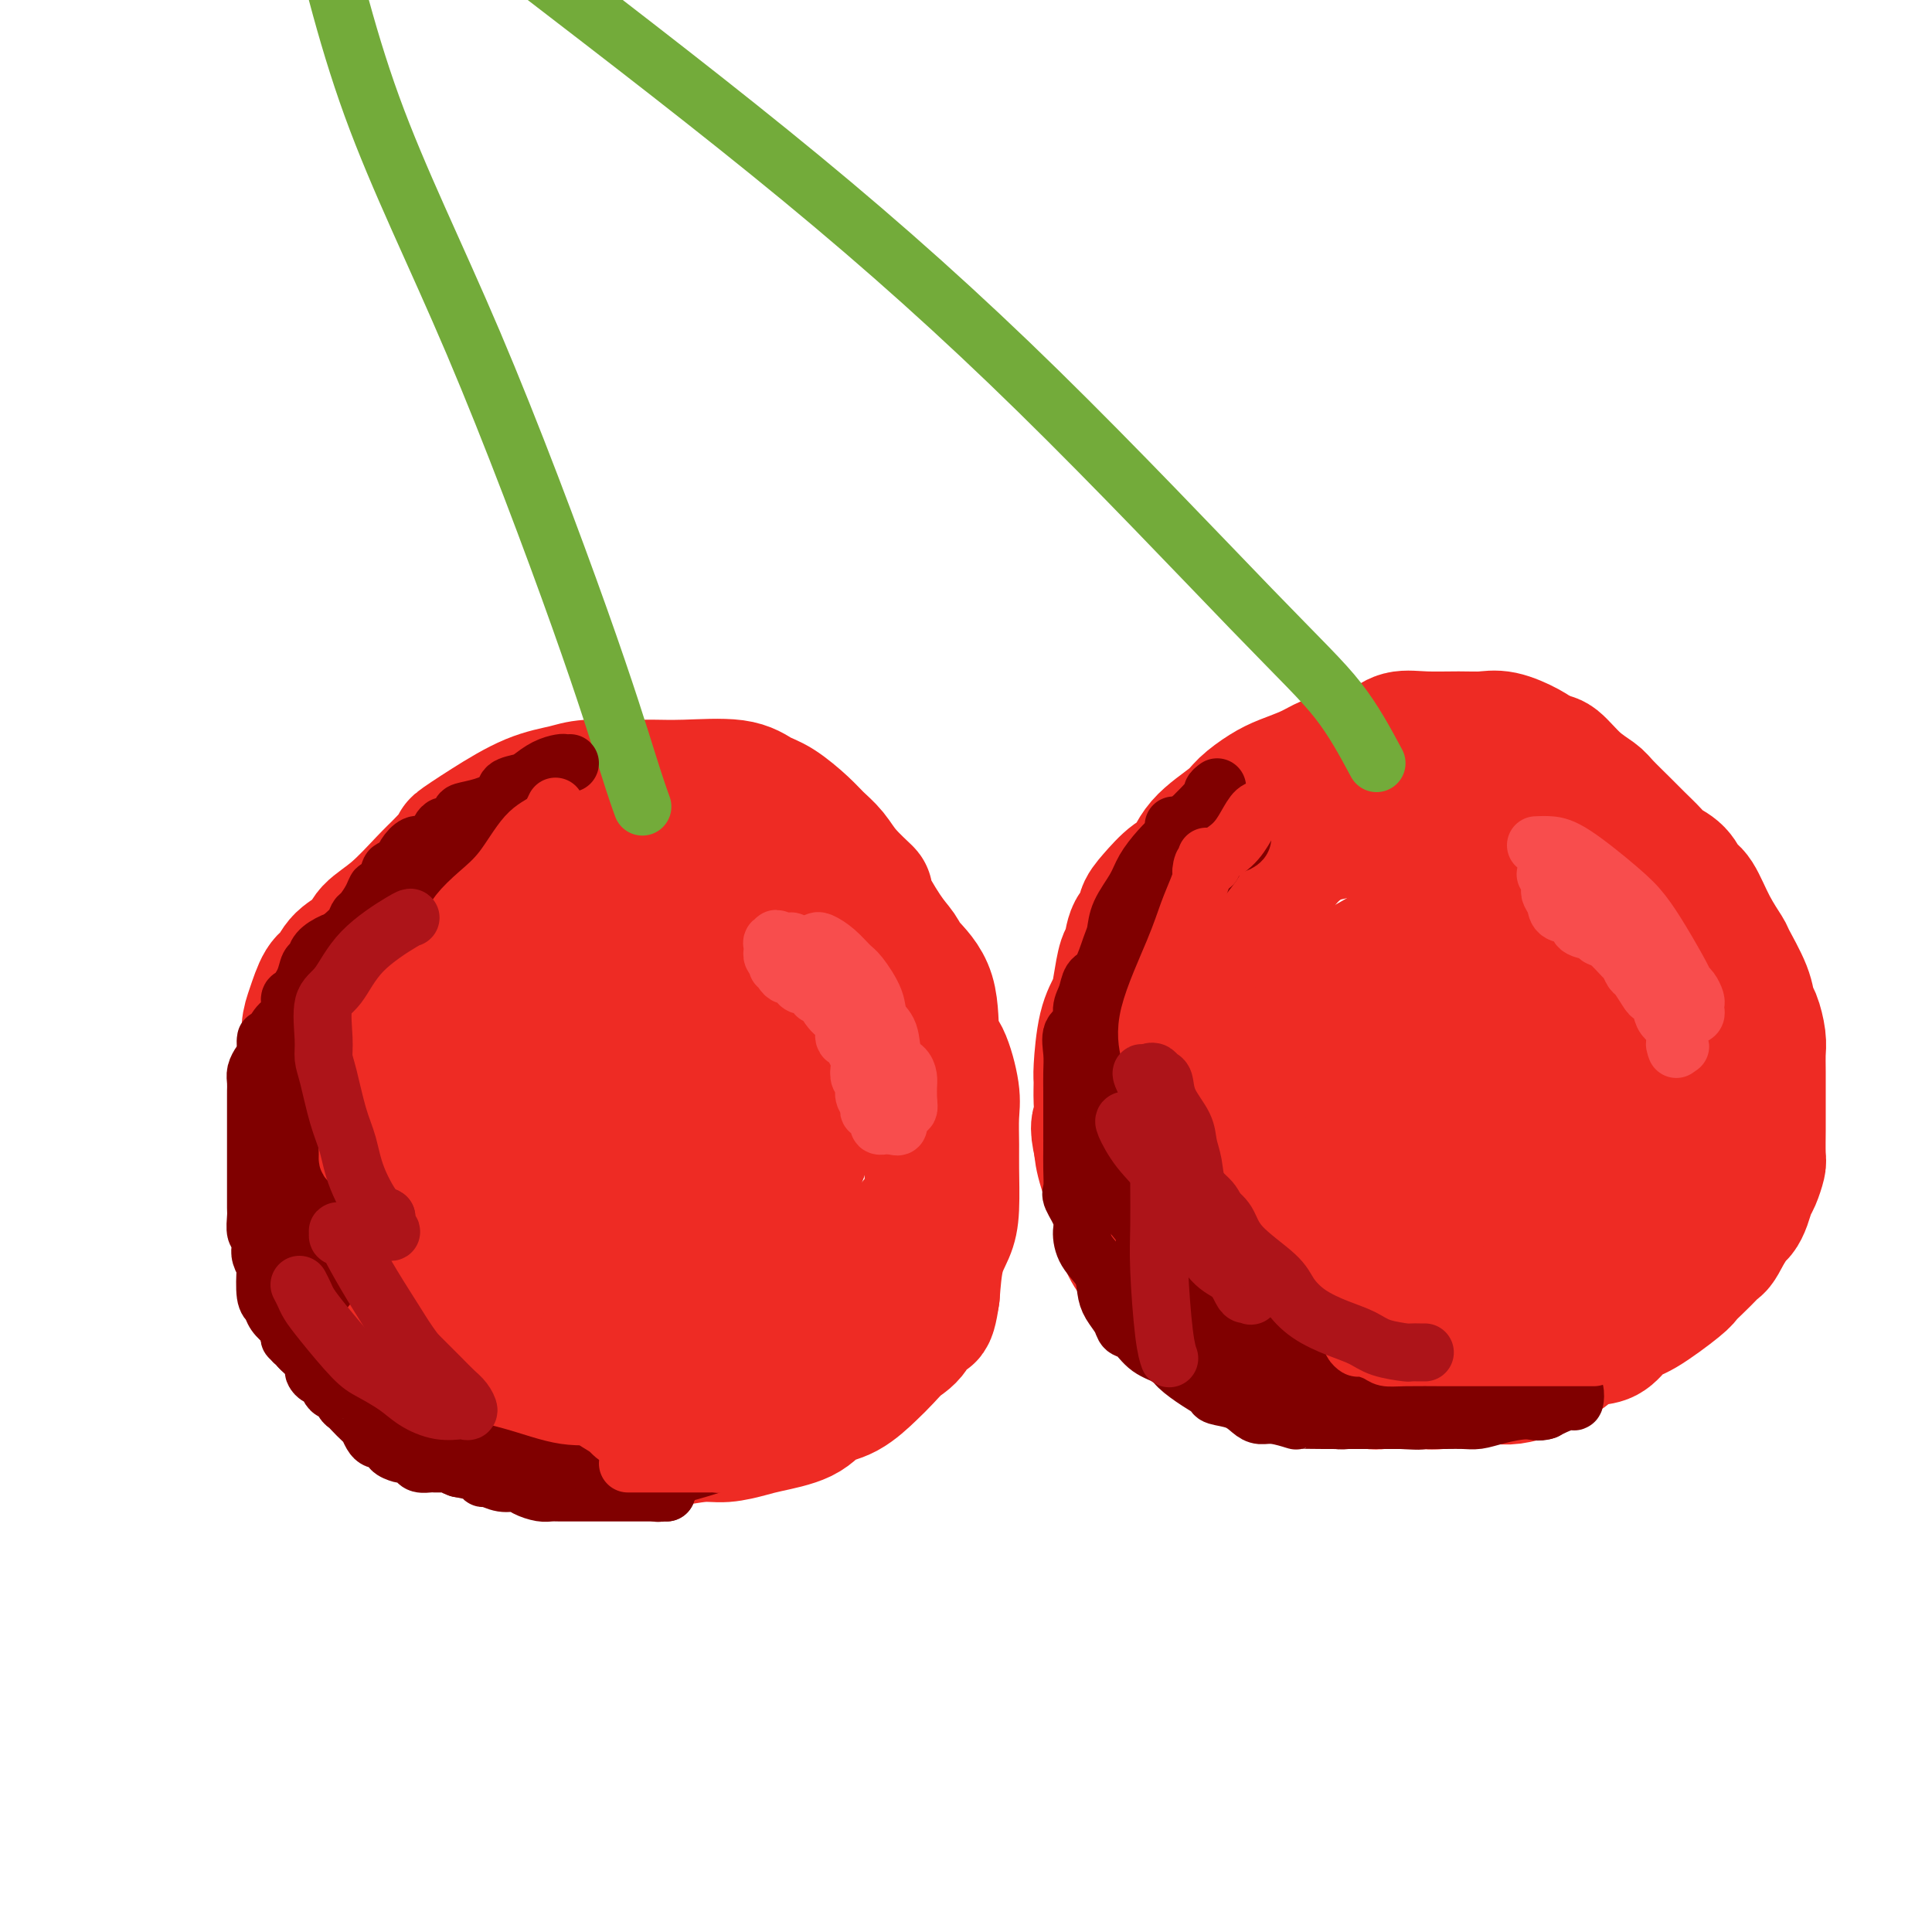 <svg viewBox='0 0 400 400' version='1.1' xmlns='http://www.w3.org/2000/svg' xmlns:xlink='http://www.w3.org/1999/xlink'><g fill='none' stroke='rgb(238,43,36)' stroke-width='28' stroke-linecap='round' stroke-linejoin='round'><path d='M81,195c0.420,0.073 0.839,0.146 1,0c0.161,-0.146 0.063,-0.510 0,-1c-0.063,-0.490 -0.092,-1.106 0,-1c0.092,0.106 0.304,0.933 1,0c0.696,-0.933 1.877,-3.626 3,-5c1.123,-1.374 2.187,-1.430 3,-2c0.813,-0.570 1.375,-1.655 2,-3c0.625,-1.345 1.312,-2.951 2,-4c0.688,-1.049 1.377,-1.542 2,-2c0.623,-0.458 1.179,-0.883 3,-2c1.821,-1.117 4.906,-2.926 7,-4c2.094,-1.074 3.196,-1.412 5,-2c1.804,-0.588 4.308,-1.426 6,-2c1.692,-0.574 2.571,-0.885 4,-1c1.429,-0.115 3.408,-0.033 5,0c1.592,0.033 2.796,0.016 4,0'/><path d='M129,166c4.317,0.051 8.608,0.679 11,1c2.392,0.321 2.884,0.336 5,1c2.116,0.664 5.857,1.979 8,3c2.143,1.021 2.687,1.749 4,3c1.313,1.251 3.396,3.024 5,4c1.604,0.976 2.729,1.155 4,2c1.271,0.845 2.687,2.357 4,4c1.313,1.643 2.523,3.416 4,5c1.477,1.584 3.219,2.979 4,4c0.781,1.021 0.599,1.668 2,4c1.401,2.332 4.385,6.349 6,9c1.615,2.651 1.862,3.935 2,5c0.138,1.065 0.166,1.910 1,4c0.834,2.090 2.472,5.426 3,7c0.528,1.574 -0.055,1.385 0,2c0.055,0.615 0.747,2.034 1,4c0.253,1.966 0.068,4.480 0,6c-0.068,1.520 -0.019,2.044 0,3c0.019,0.956 0.008,2.342 0,4c-0.008,1.658 -0.013,3.588 0,5c0.013,1.412 0.044,2.307 0,3c-0.044,0.693 -0.162,1.184 -1,2c-0.838,0.816 -2.395,1.958 -3,3c-0.605,1.042 -0.257,1.983 -1,3c-0.743,1.017 -2.576,2.109 -4,3c-1.424,0.891 -2.440,1.581 -4,3c-1.560,1.419 -3.664,3.568 -6,5c-2.336,1.432 -4.905,2.147 -7,3c-2.095,0.853 -3.718,1.845 -7,3c-3.282,1.155 -8.223,2.473 -11,3c-2.777,0.527 -3.388,0.264 -4,0'/><path d='M145,277c-5.198,1.442 -3.692,0.548 -5,0c-1.308,-0.548 -5.430,-0.749 -8,-1c-2.570,-0.251 -3.587,-0.553 -5,-1c-1.413,-0.447 -3.223,-1.040 -6,-2c-2.777,-0.960 -6.522,-2.289 -9,-3c-2.478,-0.711 -3.690,-0.804 -5,-1c-1.310,-0.196 -2.717,-0.493 -4,-1c-1.283,-0.507 -2.442,-1.223 -4,-2c-1.558,-0.777 -3.515,-1.614 -5,-2c-1.485,-0.386 -2.500,-0.320 -4,-1c-1.500,-0.680 -3.486,-2.107 -5,-3c-1.514,-0.893 -2.555,-1.254 -3,-2c-0.445,-0.746 -0.293,-1.878 -1,-3c-0.707,-1.122 -2.274,-2.232 -4,-4c-1.726,-1.768 -3.610,-4.192 -5,-6c-1.390,-1.808 -2.285,-3.001 -3,-4c-0.715,-0.999 -1.249,-1.806 -2,-3c-0.751,-1.194 -1.718,-2.777 -2,-4c-0.282,-1.223 0.123,-2.086 0,-3c-0.123,-0.914 -0.773,-1.881 -1,-4c-0.227,-2.119 -0.030,-5.392 0,-8c0.030,-2.608 -0.107,-4.550 0,-6c0.107,-1.450 0.460,-2.408 1,-4c0.540,-1.592 1.269,-3.819 2,-5c0.731,-1.181 1.463,-1.318 2,-2c0.537,-0.682 0.877,-1.911 2,-3c1.123,-1.089 3.027,-2.038 4,-3c0.973,-0.962 1.013,-1.938 2,-3c0.987,-1.062 2.919,-2.209 5,-4c2.081,-1.791 4.309,-4.226 6,-6c1.691,-1.774 2.846,-2.887 4,-4'/><path d='M92,179c4.302,-4.605 2.558,-3.616 3,-4c0.442,-0.384 3.069,-2.141 6,-4c2.931,-1.859 6.165,-3.819 9,-5c2.835,-1.181 5.271,-1.584 7,-2c1.729,-0.416 2.752,-0.845 5,-1c2.248,-0.155 5.721,-0.035 8,0c2.279,0.035 3.364,-0.015 5,0c1.636,0.015 3.824,0.094 7,0c3.176,-0.094 7.339,-0.360 10,0c2.661,0.360 3.819,1.345 5,2c1.181,0.655 2.386,0.981 4,2c1.614,1.019 3.636,2.730 5,4c1.364,1.270 2.071,2.100 3,3c0.929,0.900 2.079,1.872 3,3c0.921,1.128 1.612,2.413 3,4c1.388,1.587 3.472,3.476 4,4c0.528,0.524 -0.499,-0.319 0,1c0.499,1.319 2.525,4.798 4,7c1.475,2.202 2.401,3.127 3,4c0.599,0.873 0.872,1.692 2,3c1.128,1.308 3.111,3.103 4,6c0.889,2.897 0.683,6.897 1,9c0.317,2.103 1.157,2.309 2,4c0.843,1.691 1.691,4.868 2,7c0.309,2.132 0.081,3.220 0,5c-0.081,1.780 -0.014,4.251 0,6c0.014,1.749 -0.024,2.775 0,5c0.024,2.225 0.109,5.648 0,8c-0.109,2.352 -0.414,3.633 -1,5c-0.586,1.367 -1.453,2.819 -2,5c-0.547,2.181 -0.773,5.090 -1,8'/><path d='M193,268c-0.988,6.972 -1.460,3.403 -2,3c-0.540,-0.403 -1.150,2.361 -2,4c-0.850,1.639 -1.939,2.153 -3,3c-1.061,0.847 -2.093,2.026 -3,3c-0.907,0.974 -1.688,1.742 -3,3c-1.312,1.258 -3.154,3.005 -5,4c-1.846,0.995 -3.697,1.237 -5,2c-1.303,0.763 -2.057,2.046 -4,3c-1.943,0.954 -5.076,1.580 -7,2c-1.924,0.420 -2.640,0.634 -4,1c-1.360,0.366 -3.364,0.883 -5,1c-1.636,0.117 -2.905,-0.165 -5,0c-2.095,0.165 -5.015,0.777 -7,1c-1.985,0.223 -3.035,0.058 -4,0c-0.965,-0.058 -1.847,-0.008 -4,0c-2.153,0.008 -5.578,-0.027 -8,0c-2.422,0.027 -3.841,0.117 -5,0c-1.159,-0.117 -2.056,-0.440 -4,-1c-1.944,-0.560 -4.934,-1.356 -7,-2c-2.066,-0.644 -3.209,-1.135 -4,-1c-0.791,0.135 -1.230,0.896 -3,0c-1.770,-0.896 -4.872,-3.451 -7,-5c-2.128,-1.549 -3.281,-2.093 -4,-3c-0.719,-0.907 -1.002,-2.178 -2,-3c-0.998,-0.822 -2.709,-1.197 -4,-2c-1.291,-0.803 -2.162,-2.035 -3,-3c-0.838,-0.965 -1.642,-1.662 -2,-2c-0.358,-0.338 -0.271,-0.317 -1,-1c-0.729,-0.683 -2.273,-2.068 -3,-3c-0.727,-0.932 -0.636,-1.409 -1,-2c-0.364,-0.591 -1.182,-1.295 -2,-2'/><path d='M70,268c-4.890,-4.612 -2.616,-3.143 -2,-3c0.616,0.143 -0.427,-1.040 -1,-2c-0.573,-0.960 -0.675,-1.696 -1,-3c-0.325,-1.304 -0.871,-3.177 -1,-5c-0.129,-1.823 0.160,-3.596 0,-5c-0.160,-1.404 -0.770,-2.439 -1,-4c-0.230,-1.561 -0.082,-3.649 0,-5c0.082,-1.351 0.097,-1.966 0,-3c-0.097,-1.034 -0.308,-2.487 0,-5c0.308,-2.513 1.133,-6.087 2,-9c0.867,-2.913 1.777,-5.167 2,-7c0.223,-1.833 -0.240,-3.245 0,-5c0.240,-1.755 1.183,-3.853 2,-5c0.817,-1.147 1.508,-1.345 2,-2c0.492,-0.655 0.784,-1.769 1,-3c0.216,-1.231 0.356,-2.578 1,-4c0.644,-1.422 1.793,-2.918 3,-4c1.207,-1.082 2.471,-1.751 4,-3c1.529,-1.249 3.321,-3.080 5,-5c1.679,-1.920 3.243,-3.930 5,-5c1.757,-1.070 3.706,-1.201 5,-2c1.294,-0.799 1.933,-2.267 4,-3c2.067,-0.733 5.563,-0.730 8,-1c2.437,-0.270 3.814,-0.813 5,-1c1.186,-0.187 2.180,-0.019 4,0c1.820,0.019 4.466,-0.112 6,0c1.534,0.112 1.955,0.466 3,1c1.045,0.534 2.713,1.246 4,2c1.287,0.754 2.193,1.549 4,3c1.807,1.451 4.516,3.557 6,5c1.484,1.443 1.742,2.221 2,3'/><path d='M142,188c3.474,3.043 4.160,4.151 5,5c0.840,0.849 1.835,1.440 3,2c1.165,0.560 2.500,1.088 3,2c0.500,0.912 0.165,2.207 1,4c0.835,1.793 2.839,4.085 4,6c1.161,1.915 1.477,3.452 2,6c0.523,2.548 1.252,6.106 2,8c0.748,1.894 1.517,2.122 2,3c0.483,0.878 0.682,2.405 1,4c0.318,1.595 0.756,3.256 1,5c0.244,1.744 0.295,3.570 0,5c-0.295,1.430 -0.937,2.463 -2,4c-1.063,1.537 -2.548,3.577 -6,6c-3.452,2.423 -8.872,5.227 -12,7c-3.128,1.773 -3.965,2.514 -6,3c-2.035,0.486 -5.267,0.717 -9,1c-3.733,0.283 -7.967,0.617 -12,0c-4.033,-0.617 -7.866,-2.184 -10,-3c-2.134,-0.816 -2.568,-0.879 -4,-2c-1.432,-1.121 -3.862,-3.299 -6,-5c-2.138,-1.701 -3.983,-2.924 -5,-4c-1.017,-1.076 -1.204,-2.004 -2,-3c-0.796,-0.996 -2.200,-2.058 -4,-4c-1.800,-1.942 -3.995,-4.763 -5,-7c-1.005,-2.237 -0.819,-3.889 -1,-6c-0.181,-2.111 -0.729,-4.681 0,-7c0.729,-2.319 2.734,-4.387 4,-6c1.266,-1.613 1.793,-2.773 3,-4c1.207,-1.227 3.094,-2.523 6,-4c2.906,-1.477 6.830,-3.136 10,-4c3.170,-0.864 5.585,-0.932 8,-1'/><path d='M113,199c4.372,-1.377 3.302,-0.320 4,0c0.698,0.320 3.164,-0.097 5,0c1.836,0.097 3.041,0.707 4,1c0.959,0.293 1.672,0.269 3,2c1.328,1.731 3.272,5.218 5,8c1.728,2.782 3.239,4.859 4,7c0.761,2.141 0.770,4.345 1,7c0.230,2.655 0.680,5.759 0,8c-0.680,2.241 -2.488,3.617 -3,5c-0.512,1.383 0.274,2.772 -1,4c-1.274,1.228 -4.608,2.295 -7,3c-2.392,0.705 -3.842,1.049 -6,1c-2.158,-0.049 -5.024,-0.489 -7,-1c-1.976,-0.511 -3.064,-1.092 -4,-2c-0.936,-0.908 -1.721,-2.144 -3,-3c-1.279,-0.856 -3.052,-1.331 -4,-2c-0.948,-0.669 -1.071,-1.532 -1,-4c0.071,-2.468 0.336,-6.542 1,-9c0.664,-2.458 1.728,-3.301 4,-5c2.272,-1.699 5.753,-4.255 9,-6c3.247,-1.745 6.260,-2.680 8,-3c1.740,-0.320 2.207,-0.024 3,0c0.793,0.024 1.911,-0.224 3,0c1.089,0.224 2.148,0.918 3,2c0.852,1.082 1.496,2.551 2,4c0.504,1.449 0.866,2.879 1,5c0.134,2.121 0.039,4.933 0,7c-0.039,2.067 -0.021,3.389 0,4c0.021,0.611 0.044,0.511 -1,1c-1.044,0.489 -3.155,1.568 -5,2c-1.845,0.432 -3.422,0.216 -5,0'/><path d='M126,235c-2.365,0.257 -2.776,-0.600 -4,-2c-1.224,-1.400 -3.261,-3.341 -5,-5c-1.739,-1.659 -3.179,-3.034 -4,-4c-0.821,-0.966 -1.022,-1.521 -1,-2c0.022,-0.479 0.269,-0.882 1,-1c0.731,-0.118 1.947,0.048 4,0c2.053,-0.048 4.942,-0.311 7,0c2.058,0.311 3.283,1.197 5,2c1.717,0.803 3.924,1.524 5,2c1.076,0.476 1.020,0.709 1,1c-0.020,0.291 -0.005,0.642 0,1c0.005,0.358 0.001,0.723 0,1c-0.001,0.277 -0.000,0.466 0,1c0.000,0.534 0.000,1.413 0,2c-0.000,0.587 -0.000,0.882 0,1c0.000,0.118 0.000,0.059 0,0'/><path d='M260,263c0.223,-0.348 0.447,-0.697 -1,-2c-1.447,-1.303 -4.563,-3.562 -6,-6c-1.437,-2.438 -1.194,-5.057 -2,-7c-0.806,-1.943 -2.661,-3.212 -4,-5c-1.339,-1.788 -2.162,-4.097 -3,-6c-0.838,-1.903 -1.690,-3.399 -2,-4c-0.310,-0.601 -0.076,-0.305 0,-1c0.076,-0.695 -0.006,-2.380 0,-4c0.006,-1.620 0.099,-3.176 0,-5c-0.099,-1.824 -0.389,-3.915 0,-7c0.389,-3.085 1.456,-7.165 2,-10c0.544,-2.835 0.563,-4.426 1,-6c0.437,-1.574 1.291,-3.132 2,-5c0.709,-1.868 1.272,-4.047 2,-6c0.728,-1.953 1.619,-3.680 2,-5c0.381,-1.320 0.252,-2.234 1,-4c0.748,-1.766 2.374,-4.383 4,-7'/><path d='M256,173c2.360,-4.513 2.758,-2.295 4,-3c1.242,-0.705 3.326,-4.333 5,-6c1.674,-1.667 2.938,-1.375 5,-2c2.062,-0.625 4.922,-2.168 7,-3c2.078,-0.832 3.373,-0.953 4,-1c0.627,-0.047 0.585,-0.020 2,0c1.415,0.020 4.287,0.035 6,0c1.713,-0.035 2.267,-0.118 3,0c0.733,0.118 1.646,0.438 3,1c1.354,0.562 3.148,1.368 5,2c1.852,0.632 3.761,1.092 5,2c1.239,0.908 1.810,2.263 4,4c2.190,1.737 6.001,3.855 8,5c1.999,1.145 2.186,1.319 3,2c0.814,0.681 2.254,1.871 4,3c1.746,1.129 3.797,2.196 5,3c1.203,0.804 1.557,1.344 2,2c0.443,0.656 0.975,1.426 2,2c1.025,0.574 2.542,0.952 4,2c1.458,1.048 2.856,2.768 4,4c1.144,1.232 2.032,1.977 3,3c0.968,1.023 2.015,2.325 3,4c0.985,1.675 1.909,3.722 3,6c1.091,2.278 2.349,4.785 3,6c0.651,1.215 0.696,1.137 1,2c0.304,0.863 0.866,2.666 1,4c0.134,1.334 -0.160,2.197 0,3c0.160,0.803 0.775,1.545 1,3c0.225,1.455 0.061,3.622 0,5c-0.061,1.378 -0.017,1.965 0,3c0.017,1.035 0.009,2.517 0,4'/><path d='M356,233c0.271,4.295 0.449,6.032 0,7c-0.449,0.968 -1.525,1.167 -2,2c-0.475,0.833 -0.349,2.300 -1,4c-0.651,1.700 -2.078,3.632 -3,5c-0.922,1.368 -1.340,2.171 -2,3c-0.660,0.829 -1.563,1.683 -3,3c-1.437,1.317 -3.410,3.097 -5,4c-1.590,0.903 -2.798,0.928 -4,2c-1.202,1.072 -2.397,3.190 -5,5c-2.603,1.810 -6.614,3.311 -9,4c-2.386,0.689 -3.146,0.567 -5,1c-1.854,0.433 -4.801,1.423 -7,2c-2.199,0.577 -3.651,0.743 -6,1c-2.349,0.257 -5.594,0.605 -8,1c-2.406,0.395 -3.974,0.837 -6,1c-2.026,0.163 -4.512,0.045 -8,0c-3.488,-0.045 -7.978,-0.019 -11,0c-3.022,0.019 -4.574,0.029 -6,0c-1.426,-0.029 -2.725,-0.098 -4,0c-1.275,0.098 -2.525,0.364 -4,0c-1.475,-0.364 -3.175,-1.356 -4,-2c-0.825,-0.644 -0.776,-0.938 -2,-2c-1.224,-1.062 -3.721,-2.891 -5,-4c-1.279,-1.109 -1.341,-1.496 -2,-2c-0.659,-0.504 -1.915,-1.123 -3,-2c-1.085,-0.877 -2.000,-2.012 -3,-3c-1.000,-0.988 -2.086,-1.828 -3,-3c-0.914,-1.172 -1.657,-2.675 -2,-4c-0.343,-1.325 -0.285,-2.472 -1,-5c-0.715,-2.528 -2.204,-6.437 -3,-9c-0.796,-2.563 -0.898,-3.782 -1,-5'/><path d='M228,237c-1.082,-4.508 -0.288,-4.277 0,-5c0.288,-0.723 0.070,-2.398 0,-4c-0.070,-1.602 0.009,-3.129 0,-4c-0.009,-0.871 -0.105,-1.085 0,-3c0.105,-1.915 0.410,-5.533 1,-8c0.590,-2.467 1.466,-3.785 2,-5c0.534,-1.215 0.725,-2.328 1,-4c0.275,-1.672 0.633,-3.904 1,-5c0.367,-1.096 0.744,-1.058 1,-2c0.256,-0.942 0.393,-2.865 1,-4c0.607,-1.135 1.685,-1.481 2,-2c0.315,-0.519 -0.134,-1.211 0,-2c0.134,-0.789 0.851,-1.674 2,-3c1.149,-1.326 2.729,-3.092 4,-4c1.271,-0.908 2.234,-0.957 3,-2c0.766,-1.043 1.337,-3.080 3,-5c1.663,-1.920 4.419,-3.721 6,-5c1.581,-1.279 1.988,-2.034 3,-3c1.012,-0.966 2.630,-2.142 4,-3c1.370,-0.858 2.492,-1.398 4,-2c1.508,-0.602 3.403,-1.265 5,-2c1.597,-0.735 2.896,-1.542 4,-2c1.104,-0.458 2.013,-0.568 4,-1c1.987,-0.432 5.052,-1.187 7,-2c1.948,-0.813 2.778,-1.683 4,-2c1.222,-0.317 2.838,-0.079 5,0c2.162,0.079 4.872,-0.001 7,0c2.128,0.001 3.673,0.083 5,0c1.327,-0.083 2.434,-0.330 4,0c1.566,0.330 3.590,1.237 5,2c1.410,0.763 2.205,1.381 3,2'/><path d='M319,157c1.735,0.647 2.071,0.263 3,1c0.929,0.737 2.450,2.595 4,4c1.550,1.405 3.129,2.358 4,3c0.871,0.642 1.033,0.973 2,2c0.967,1.027 2.738,2.749 4,4c1.262,1.251 2.015,2.030 3,3c0.985,0.970 2.203,2.129 3,3c0.797,0.871 1.175,1.452 2,2c0.825,0.548 2.099,1.061 3,2c0.901,0.939 1.430,2.303 2,3c0.570,0.697 1.183,0.728 2,2c0.817,1.272 1.840,3.787 3,6c1.160,2.213 2.457,4.124 3,5c0.543,0.876 0.331,0.717 1,2c0.669,1.283 2.218,4.009 3,6c0.782,1.991 0.798,3.247 1,4c0.202,0.753 0.590,1.001 1,2c0.410,0.999 0.842,2.747 1,4c0.158,1.253 0.042,2.009 0,3c-0.042,0.991 -0.012,2.216 0,4c0.012,1.784 0.004,4.125 0,6c-0.004,1.875 -0.004,3.283 0,4c0.004,0.717 0.012,0.743 0,2c-0.012,1.257 -0.045,3.744 0,5c0.045,1.256 0.166,1.282 0,2c-0.166,0.718 -0.621,2.127 -1,3c-0.379,0.873 -0.682,1.209 -1,2c-0.318,0.791 -0.652,2.037 -1,3c-0.348,0.963 -0.709,1.644 -1,2c-0.291,0.356 -0.512,0.387 -1,1c-0.488,0.613 -1.244,1.806 -2,3'/><path d='M357,255c-1.516,3.135 -1.805,2.972 -2,3c-0.195,0.028 -0.296,0.246 -1,1c-0.704,0.754 -2.012,2.045 -3,3c-0.988,0.955 -1.658,1.573 -2,2c-0.342,0.427 -0.358,0.664 -2,2c-1.642,1.336 -4.909,3.772 -7,5c-2.091,1.228 -3.005,1.249 -4,2c-0.995,0.751 -2.071,2.232 -3,3c-0.929,0.768 -1.712,0.822 -3,1c-1.288,0.178 -3.081,0.481 -4,1c-0.919,0.519 -0.963,1.253 -2,2c-1.037,0.747 -3.067,1.507 -4,2c-0.933,0.493 -0.770,0.721 -1,1c-0.230,0.279 -0.854,0.610 -2,1c-1.146,0.390 -2.813,0.840 -4,1c-1.187,0.160 -1.893,0.029 -3,0c-1.107,-0.029 -2.614,0.045 -4,0c-1.386,-0.045 -2.652,-0.208 -4,0c-1.348,0.208 -2.778,0.788 -4,1c-1.222,0.212 -2.237,0.058 -3,0c-0.763,-0.058 -1.275,-0.019 -2,0c-0.725,0.019 -1.664,0.019 -3,0c-1.336,-0.019 -3.070,-0.057 -4,0c-0.930,0.057 -1.057,0.207 -2,0c-0.943,-0.207 -2.701,-0.773 -4,-1c-1.299,-0.227 -2.139,-0.116 -3,0c-0.861,0.116 -1.742,0.235 -3,0c-1.258,-0.235 -2.894,-0.826 -4,-1c-1.106,-0.174 -1.682,0.069 -2,0c-0.318,-0.069 -0.376,-0.448 -1,-1c-0.624,-0.552 -1.812,-1.276 -3,-2'/><path d='M264,281c-3.460,-1.067 -1.112,-1.236 -1,-2c0.112,-0.764 -2.014,-2.124 -3,-3c-0.986,-0.876 -0.832,-1.270 -2,-3c-1.168,-1.730 -3.658,-4.798 -5,-7c-1.342,-2.202 -1.536,-3.538 -2,-5c-0.464,-1.462 -1.199,-3.049 -2,-5c-0.801,-1.951 -1.669,-4.265 -2,-7c-0.331,-2.735 -0.126,-5.892 0,-9c0.126,-3.108 0.171,-6.168 1,-10c0.829,-3.832 2.441,-8.435 3,-11c0.559,-2.565 0.066,-3.093 0,-4c-0.066,-0.907 0.294,-2.192 1,-5c0.706,-2.808 1.757,-7.138 3,-11c1.243,-3.862 2.679,-7.257 4,-10c1.321,-2.743 2.529,-4.833 4,-7c1.471,-2.167 3.205,-4.411 5,-6c1.795,-1.589 3.651,-2.525 5,-3c1.349,-0.475 2.193,-0.491 4,-1c1.807,-0.509 4.579,-1.512 7,-2c2.421,-0.488 4.492,-0.460 6,0c1.508,0.460 2.454,1.351 4,2c1.546,0.649 3.690,1.054 6,3c2.310,1.946 4.784,5.432 7,8c2.216,2.568 4.174,4.217 6,6c1.826,1.783 3.519,3.702 5,6c1.481,2.298 2.748,4.977 4,7c1.252,2.023 2.487,3.390 3,4c0.513,0.610 0.302,0.462 1,2c0.698,1.538 2.303,4.760 3,7c0.697,2.240 0.485,3.497 0,5c-0.485,1.503 -1.242,3.251 -2,5'/><path d='M327,225c-1.029,3.154 -2.601,6.039 -4,8c-1.399,1.961 -2.626,2.996 -4,4c-1.374,1.004 -2.895,1.976 -5,3c-2.105,1.024 -4.793,2.101 -7,3c-2.207,0.899 -3.934,1.621 -6,2c-2.066,0.379 -4.473,0.416 -8,0c-3.527,-0.416 -8.174,-1.283 -11,-2c-2.826,-0.717 -3.830,-1.284 -5,-2c-1.170,-0.716 -2.505,-1.582 -4,-4c-1.495,-2.418 -3.149,-6.386 -4,-9c-0.851,-2.614 -0.897,-3.872 -1,-6c-0.103,-2.128 -0.262,-5.127 0,-7c0.262,-1.873 0.945,-2.622 2,-4c1.055,-1.378 2.482,-3.385 4,-5c1.518,-1.615 3.126,-2.839 5,-4c1.874,-1.161 4.015,-2.258 7,-4c2.985,-1.742 6.815,-4.130 10,-5c3.185,-0.870 5.726,-0.221 8,0c2.274,0.221 4.282,0.013 7,0c2.718,-0.013 6.147,0.170 8,1c1.853,0.830 2.129,2.308 3,3c0.871,0.692 2.337,0.597 4,3c1.663,2.403 3.522,7.304 5,11c1.478,3.696 2.576,6.188 3,9c0.424,2.812 0.175,5.943 0,9c-0.175,3.057 -0.276,6.038 -1,8c-0.724,1.962 -2.073,2.904 -3,4c-0.927,1.096 -1.434,2.345 -4,4c-2.566,1.655 -7.191,3.715 -10,5c-2.809,1.285 -3.803,1.796 -5,2c-1.197,0.204 -2.599,0.102 -4,0'/><path d='M307,252c-3.501,1.189 -2.754,0.660 -4,0c-1.246,-0.660 -4.487,-1.452 -6,-2c-1.513,-0.548 -1.299,-0.851 -2,-1c-0.701,-0.149 -2.317,-0.144 -4,-3c-1.683,-2.856 -3.433,-8.574 -4,-12c-0.567,-3.426 0.047,-4.561 0,-6c-0.047,-1.439 -0.757,-3.181 0,-5c0.757,-1.819 2.982,-3.713 4,-5c1.018,-1.287 0.831,-1.967 2,-3c1.169,-1.033 3.694,-2.420 7,-4c3.306,-1.580 7.392,-3.353 10,-4c2.608,-0.647 3.738,-0.168 5,0c1.262,0.168 2.658,0.024 4,0c1.342,-0.024 2.632,0.072 3,0c0.368,-0.072 -0.187,-0.312 0,0c0.187,0.312 1.114,1.177 2,2c0.886,0.823 1.729,1.603 2,4c0.271,2.397 -0.030,6.411 0,9c0.030,2.589 0.391,3.755 0,5c-0.391,1.245 -1.533,2.570 -3,4c-1.467,1.430 -3.259,2.966 -5,4c-1.741,1.034 -3.432,1.566 -5,2c-1.568,0.434 -3.012,0.768 -5,0c-1.988,-0.768 -4.518,-2.640 -7,-5c-2.482,-2.360 -4.915,-5.209 -6,-7c-1.085,-1.791 -0.821,-2.525 -1,-4c-0.179,-1.475 -0.799,-3.691 -1,-5c-0.201,-1.309 0.018,-1.712 0,-2c-0.018,-0.288 -0.274,-0.462 0,-1c0.274,-0.538 1.078,-1.439 2,-2c0.922,-0.561 1.961,-0.780 3,-1'/><path d='M298,210c0.931,-0.542 0.757,-0.397 2,0c1.243,0.397 3.903,1.047 6,2c2.097,0.953 3.633,2.210 5,5c1.367,2.790 2.566,7.113 3,11c0.434,3.887 0.104,7.338 0,10c-0.104,2.662 0.020,4.534 -1,7c-1.020,2.466 -3.183,5.525 -5,8c-1.817,2.475 -3.288,4.364 -5,7c-1.712,2.636 -3.665,6.017 -5,8c-1.335,1.983 -2.054,2.567 -3,3c-0.946,0.433 -2.120,0.714 -4,1c-1.880,0.286 -4.465,0.575 -6,1c-1.535,0.425 -2.019,0.986 -4,-1c-1.981,-1.986 -5.457,-6.518 -7,-9c-1.543,-2.482 -1.153,-2.915 -1,-4c0.153,-1.085 0.068,-2.822 0,-4c-0.068,-1.178 -0.118,-1.797 0,-3c0.118,-1.203 0.405,-2.992 1,-4c0.595,-1.008 1.497,-1.237 2,-2c0.503,-0.763 0.605,-2.061 2,-3c1.395,-0.939 4.082,-1.519 6,-2c1.918,-0.481 3.067,-0.862 4,-1c0.933,-0.138 1.651,-0.032 3,0c1.349,0.032 3.328,-0.009 4,0c0.672,0.009 0.037,0.070 0,0c-0.037,-0.070 0.523,-0.270 1,0c0.477,0.270 0.871,1.012 1,2c0.129,0.988 -0.007,2.224 0,3c0.007,0.776 0.156,1.094 0,2c-0.156,0.906 -0.616,2.402 -1,3c-0.384,0.598 -0.692,0.299 -1,0'/><path d='M295,250c0.000,1.667 0.000,0.833 0,0'/></g>
<g fill='none' stroke='rgb(115,171,58)' stroke-width='12' stroke-linecap='round' stroke-linejoin='round'><path d='M133,167c-0.656,-1.818 -1.311,-3.636 -3,-9c-1.689,-5.364 -4.411,-14.273 -10,-30c-5.589,-15.727 -14.043,-38.273 -22,-57c-7.957,-18.727 -15.416,-33.636 -21,-49c-5.584,-15.364 -9.292,-31.182 -13,-47'/><path d='M285,158c-2.375,-4.426 -4.750,-8.852 -8,-13c-3.250,-4.148 -7.376,-8.019 -18,-19c-10.624,-10.981 -27.745,-29.072 -44,-45c-16.255,-15.928 -31.644,-29.694 -49,-44c-17.356,-14.306 -36.678,-29.153 -56,-44'/></g>
<g fill='none' stroke='rgb(128,0,0)' stroke-width='12' stroke-linecap='round' stroke-linejoin='round'><path d='M118,158c-0.379,0.016 -0.757,0.032 -1,0c-0.243,-0.032 -0.349,-0.111 -1,0c-0.651,0.111 -1.846,0.414 -3,1c-1.154,0.586 -2.268,1.456 -3,2c-0.732,0.544 -1.083,0.762 -2,1c-0.917,0.238 -2.402,0.496 -3,1c-0.598,0.504 -0.311,1.253 -1,2c-0.689,0.747 -2.356,1.492 -4,2c-1.644,0.508 -3.267,0.779 -4,1c-0.733,0.221 -0.577,0.391 -1,1c-0.423,0.609 -1.426,1.656 -2,2c-0.574,0.344 -0.720,-0.014 -1,0c-0.280,0.014 -0.695,0.402 -1,1c-0.305,0.598 -0.502,1.407 -1,2c-0.498,0.593 -1.299,0.971 -2,1c-0.701,0.029 -1.301,-0.291 -2,0c-0.699,0.291 -1.496,1.194 -2,2c-0.504,0.806 -0.715,1.516 -1,2c-0.285,0.484 -0.642,0.742 -1,1'/><path d='M82,180c-2.285,1.608 -0.997,-0.371 -1,0c-0.003,0.371 -1.296,3.093 -2,4c-0.704,0.907 -0.817,0.000 -1,0c-0.183,-0.000 -0.434,0.905 -1,2c-0.566,1.095 -1.447,2.378 -2,3c-0.553,0.622 -0.778,0.583 -1,1c-0.222,0.417 -0.440,1.288 -1,2c-0.560,0.712 -1.462,1.263 -2,2c-0.538,0.737 -0.711,1.660 -1,2c-0.289,0.340 -0.694,0.097 -1,1c-0.306,0.903 -0.515,2.952 -1,4c-0.485,1.048 -1.247,1.095 -2,2c-0.753,0.905 -1.497,2.669 -2,4c-0.503,1.331 -0.765,2.230 -1,3c-0.235,0.770 -0.441,1.410 -1,2c-0.559,0.590 -1.469,1.131 -2,2c-0.531,0.869 -0.682,2.067 -1,3c-0.318,0.933 -0.802,1.602 -1,2c-0.198,0.398 -0.109,0.527 0,1c0.109,0.473 0.240,1.290 0,2c-0.240,0.710 -0.849,1.312 -1,2c-0.151,0.688 0.156,1.461 0,2c-0.156,0.539 -0.774,0.843 -1,2c-0.226,1.157 -0.061,3.167 0,4c0.061,0.833 0.016,0.489 0,1c-0.016,0.511 -0.005,1.876 0,3c0.005,1.124 0.004,2.008 0,3c-0.004,0.992 -0.011,2.091 0,3c0.011,0.909 0.042,1.629 0,2c-0.042,0.371 -0.155,0.392 0,1c0.155,0.608 0.577,1.804 1,3'/><path d='M57,248c0.350,3.395 0.724,1.882 1,2c0.276,0.118 0.454,1.866 1,3c0.546,1.134 1.459,1.655 2,2c0.541,0.345 0.708,0.513 1,1c0.292,0.487 0.709,1.292 1,2c0.291,0.708 0.457,1.319 1,2c0.543,0.681 1.462,1.431 2,2c0.538,0.569 0.693,0.956 1,2c0.307,1.044 0.765,2.746 1,4c0.235,1.254 0.247,2.062 1,3c0.753,0.938 2.247,2.006 3,3c0.753,0.994 0.765,1.914 1,3c0.235,1.086 0.692,2.337 1,3c0.308,0.663 0.467,0.739 1,1c0.533,0.261 1.440,0.707 2,1c0.560,0.293 0.773,0.433 1,1c0.227,0.567 0.469,1.560 1,2c0.531,0.440 1.352,0.327 2,1c0.648,0.673 1.123,2.130 2,3c0.877,0.870 2.157,1.151 3,2c0.843,0.849 1.249,2.265 2,3c0.751,0.735 1.845,0.790 3,1c1.155,0.210 2.369,0.577 3,1c0.631,0.423 0.677,0.902 1,1c0.323,0.098 0.923,-0.185 2,0c1.077,0.185 2.631,0.836 3,1c0.369,0.164 -0.445,-0.161 0,0c0.445,0.161 2.150,0.806 3,1c0.850,0.194 0.844,-0.063 1,0c0.156,0.063 0.473,0.447 1,1c0.527,0.553 1.263,1.277 2,2'/><path d='M107,302c3.053,1.254 1.184,0.387 1,0c-0.184,-0.387 1.315,-0.296 2,0c0.685,0.296 0.554,0.797 1,1c0.446,0.203 1.469,0.110 2,0c0.531,-0.110 0.568,-0.236 1,0c0.432,0.236 1.257,0.833 2,1c0.743,0.167 1.402,-0.095 2,0c0.598,0.095 1.134,0.547 2,1c0.866,0.453 2.064,0.906 3,1c0.936,0.094 1.612,-0.171 2,0c0.388,0.171 0.489,0.777 1,1c0.511,0.223 1.432,0.064 2,0c0.568,-0.064 0.782,-0.031 1,0c0.218,0.031 0.440,0.060 1,0c0.560,-0.060 1.460,-0.208 2,0c0.540,0.208 0.722,0.774 1,1c0.278,0.226 0.653,0.113 1,0c0.347,-0.113 0.668,-0.226 1,0c0.332,0.226 0.677,0.793 1,1c0.323,0.207 0.626,0.056 1,0c0.374,-0.056 0.821,-0.016 1,0c0.179,0.016 0.089,0.008 0,0'/><path d='M138,309c-0.557,0.000 -1.114,0.000 -2,0c-0.886,-0.000 -2.099,-0.000 -3,0c-0.901,0.000 -1.488,0.000 -2,0c-0.512,-0.000 -0.947,-0.000 -2,0c-1.053,0.000 -2.723,0.000 -4,0c-1.277,-0.000 -2.163,-0.000 -3,0c-0.837,0.000 -1.627,0.001 -2,0c-0.373,-0.001 -0.330,-0.003 -1,0c-0.670,0.003 -2.051,0.011 -3,0c-0.949,-0.011 -1.464,-0.040 -2,0c-0.536,0.040 -1.092,0.150 -2,0c-0.908,-0.150 -2.166,-0.561 -3,-1c-0.834,-0.439 -1.243,-0.905 -2,-1c-0.757,-0.095 -1.860,0.182 -3,0c-1.140,-0.182 -2.316,-0.822 -3,-1c-0.684,-0.178 -0.877,0.106 -1,0c-0.123,-0.106 -0.178,-0.602 -1,-1c-0.822,-0.398 -2.411,-0.699 -4,-1'/><path d='M95,304c-2.765,-1.000 -1.178,-0.999 -1,-1c0.178,-0.001 -1.051,-0.003 -2,0c-0.949,0.003 -1.616,0.011 -2,0c-0.384,-0.011 -0.484,-0.042 -1,0c-0.516,0.042 -1.446,0.155 -2,0c-0.554,-0.155 -0.731,-0.580 -1,-1c-0.269,-0.420 -0.631,-0.834 -1,-1c-0.369,-0.166 -0.744,-0.082 -1,0c-0.256,0.082 -0.394,0.162 -1,0c-0.606,-0.162 -1.682,-0.565 -2,-1c-0.318,-0.435 0.122,-0.901 0,-1c-0.122,-0.099 -0.806,0.168 -1,0c-0.194,-0.168 0.102,-0.770 0,-1c-0.102,-0.230 -0.604,-0.088 -1,0c-0.396,0.088 -0.687,0.122 -1,0c-0.313,-0.122 -0.647,-0.400 -1,-1c-0.353,-0.600 -0.724,-1.521 -1,-2c-0.276,-0.479 -0.455,-0.514 -1,-1c-0.545,-0.486 -1.455,-1.422 -2,-2c-0.545,-0.578 -0.723,-0.798 -1,-1c-0.277,-0.202 -0.652,-0.388 -1,-1c-0.348,-0.612 -0.670,-1.652 -1,-2c-0.330,-0.348 -0.667,-0.006 -1,0c-0.333,0.006 -0.663,-0.326 -1,-1c-0.337,-0.674 -0.682,-1.690 -1,-2c-0.318,-0.310 -0.610,0.086 -1,0c-0.390,-0.086 -0.878,-0.653 -1,-1c-0.122,-0.347 0.122,-0.475 0,-1c-0.122,-0.525 -0.610,-1.449 -1,-2c-0.390,-0.551 -0.683,-0.729 -1,-1c-0.317,-0.271 -0.659,-0.636 -1,-1'/><path d='M62,279c-2.718,-3.102 -1.512,-1.356 -1,-1c0.512,0.356 0.331,-0.677 0,-1c-0.331,-0.323 -0.814,0.066 -1,0c-0.186,-0.066 -0.077,-0.585 0,-1c0.077,-0.415 0.122,-0.727 0,-1c-0.122,-0.273 -0.411,-0.508 -1,-1c-0.589,-0.492 -1.477,-1.240 -2,-2c-0.523,-0.760 -0.680,-1.530 -1,-2c-0.320,-0.470 -0.804,-0.639 -1,-2c-0.196,-1.361 -0.104,-3.913 0,-5c0.104,-1.087 0.220,-0.709 0,-1c-0.220,-0.291 -0.777,-1.251 -1,-2c-0.223,-0.749 -0.112,-1.287 0,-2c0.112,-0.713 0.226,-1.599 0,-2c-0.226,-0.401 -0.793,-0.315 -1,-1c-0.207,-0.685 -0.056,-2.140 0,-3c0.056,-0.860 0.015,-1.124 0,-2c-0.015,-0.876 -0.004,-2.365 0,-3c0.004,-0.635 0.001,-0.418 0,-1c-0.001,-0.582 -0.000,-1.965 0,-3c0.000,-1.035 0.000,-1.722 0,-2c-0.000,-0.278 -0.000,-0.148 0,-1c0.000,-0.852 -0.000,-2.686 0,-4c0.000,-1.314 0.000,-2.109 0,-3c-0.000,-0.891 -0.001,-1.876 0,-3c0.001,-1.124 0.003,-2.385 0,-3c-0.003,-0.615 -0.012,-0.585 0,-1c0.012,-0.415 0.044,-1.276 0,-2c-0.044,-0.724 -0.166,-1.310 0,-2c0.166,-0.690 0.619,-1.483 1,-2c0.381,-0.517 0.691,-0.759 1,-1'/><path d='M55,219c0.272,-5.767 -0.047,-3.686 0,-3c0.047,0.686 0.459,-0.024 1,-1c0.541,-0.976 1.209,-2.217 2,-3c0.791,-0.783 1.703,-1.106 2,-2c0.297,-0.894 -0.022,-2.357 0,-3c0.022,-0.643 0.386,-0.465 1,-1c0.614,-0.535 1.480,-1.782 2,-3c0.520,-1.218 0.696,-2.407 1,-3c0.304,-0.593 0.737,-0.591 1,-1c0.263,-0.409 0.356,-1.231 1,-2c0.644,-0.769 1.839,-1.487 3,-2c1.161,-0.513 2.286,-0.820 3,-1c0.714,-0.180 1.015,-0.231 2,-1c0.985,-0.769 2.652,-2.254 4,-3c1.348,-0.746 2.377,-0.751 3,-1c0.623,-0.249 0.842,-0.742 1,-1c0.158,-0.258 0.256,-0.282 1,-1c0.744,-0.718 2.136,-2.128 3,-3c0.864,-0.872 1.202,-1.204 2,-2c0.798,-0.796 2.056,-2.056 3,-3c0.944,-0.944 1.573,-1.573 2,-2c0.427,-0.427 0.654,-0.654 1,-1c0.346,-0.346 0.813,-0.813 1,-1c0.187,-0.187 0.093,-0.093 0,0'/><path d='M135,307c0.565,-0.226 1.131,-0.452 3,-1c1.869,-0.548 5.042,-1.417 7,-2c1.958,-0.583 2.702,-0.881 3,-1c0.298,-0.119 0.149,-0.060 0,0'/><path d='M114,303c0.871,0.051 1.742,0.102 2,0c0.258,-0.102 -0.096,-0.357 1,-1c1.096,-0.643 3.642,-1.675 5,-2c1.358,-0.325 1.530,0.056 2,0c0.470,-0.056 1.240,-0.551 2,-1c0.760,-0.449 1.510,-0.852 2,-1c0.490,-0.148 0.719,-0.040 1,0c0.281,0.040 0.613,0.011 1,0c0.387,-0.011 0.829,-0.003 1,0c0.171,0.003 0.072,0.001 0,0c-0.072,-0.001 -0.117,-0.000 0,0c0.117,0.000 0.394,0.000 0,0c-0.394,-0.000 -1.460,-0.000 -3,0c-1.540,0.000 -3.553,0.000 -5,0c-1.447,-0.000 -2.326,-0.000 -4,0c-1.674,0.000 -4.143,0.000 -6,0c-1.857,-0.000 -3.102,-0.000 -4,0c-0.898,0.000 -1.449,0.000 -2,0'/><path d='M107,298c-3.974,-0.000 -2.910,-0.000 -3,0c-0.090,0.000 -1.335,0.002 -2,0c-0.665,-0.002 -0.751,-0.007 -1,0c-0.249,0.007 -0.662,0.025 -1,0c-0.338,-0.025 -0.600,-0.094 -1,0c-0.400,0.094 -0.937,0.351 -1,0c-0.063,-0.351 0.349,-1.310 1,-2c0.651,-0.690 1.541,-1.112 3,-2c1.459,-0.888 3.485,-2.240 5,-3c1.515,-0.760 2.517,-0.926 3,-1c0.483,-0.074 0.448,-0.056 1,0c0.552,0.056 1.692,0.151 2,0c0.308,-0.151 -0.216,-0.548 0,-1c0.216,-0.452 1.173,-0.958 2,-1c0.827,-0.042 1.523,0.381 2,0c0.477,-0.381 0.733,-1.566 1,-2c0.267,-0.434 0.543,-0.117 1,0c0.457,0.117 1.093,0.035 1,0c-0.093,-0.035 -0.916,-0.024 -2,0c-1.084,0.024 -2.428,0.059 -3,0c-0.572,-0.059 -0.373,-0.212 -2,0c-1.627,0.212 -5.080,0.789 -7,1c-1.920,0.211 -2.309,0.057 -3,0c-0.691,-0.057 -1.686,-0.015 -3,0c-1.314,0.015 -2.947,0.004 -4,0c-1.053,-0.004 -1.527,-0.002 -2,0'/><path d='M94,287c-4.118,0.155 -2.414,0.042 -2,0c0.414,-0.042 -0.461,-0.014 -1,0c-0.539,0.014 -0.741,0.015 -1,0c-0.259,-0.015 -0.574,-0.046 -1,0c-0.426,0.046 -0.963,0.170 -1,0c-0.037,-0.170 0.425,-0.634 1,-1c0.575,-0.366 1.264,-0.634 2,-1c0.736,-0.366 1.521,-0.829 2,-1c0.479,-0.171 0.653,-0.050 1,0c0.347,0.050 0.868,0.028 1,0c0.132,-0.028 -0.124,-0.064 0,0c0.124,0.064 0.627,0.227 1,0c0.373,-0.227 0.615,-0.844 1,-1c0.385,-0.156 0.911,0.151 1,0c0.089,-0.151 -0.261,-0.759 0,-1c0.261,-0.241 1.132,-0.116 1,0c-0.132,0.116 -1.266,0.224 -2,0c-0.734,-0.224 -1.067,-0.778 -2,-1c-0.933,-0.222 -2.467,-0.111 -4,0'/><path d='M91,281c-1.760,-0.309 -3.162,-0.083 -4,0c-0.838,0.083 -1.114,0.022 -2,0c-0.886,-0.022 -2.384,-0.006 -3,0c-0.616,0.006 -0.351,0.001 -1,0c-0.649,-0.001 -2.212,0.001 -3,0c-0.788,-0.001 -0.802,-0.005 -1,0c-0.198,0.005 -0.582,0.019 -1,0c-0.418,-0.019 -0.870,-0.070 -1,0c-0.130,0.070 0.063,0.260 0,0c-0.063,-0.260 -0.382,-0.970 0,-2c0.382,-1.030 1.465,-2.380 3,-3c1.535,-0.620 3.523,-0.510 5,-1c1.477,-0.490 2.442,-1.581 3,-2c0.558,-0.419 0.709,-0.168 1,0c0.291,0.168 0.723,0.252 1,0c0.277,-0.252 0.398,-0.842 1,-1c0.602,-0.158 1.683,0.115 2,0c0.317,-0.115 -0.130,-0.619 0,-1c0.130,-0.381 0.838,-0.638 1,-1c0.162,-0.362 -0.222,-0.829 0,-1c0.222,-0.171 1.049,-0.046 1,0c-0.049,0.046 -0.975,0.012 -2,0c-1.025,-0.012 -2.150,-0.004 -3,0c-0.850,0.004 -1.425,0.002 -2,0'/><path d='M86,269c-1.860,-0.155 -3.510,-0.041 -5,0c-1.490,0.041 -2.819,0.011 -4,0c-1.181,-0.011 -2.214,-0.003 -3,0c-0.786,0.003 -1.324,0.001 -2,0c-0.676,-0.001 -1.490,-0.002 -2,0c-0.510,0.002 -0.715,0.008 -1,0c-0.285,-0.008 -0.651,-0.029 -1,0c-0.349,0.029 -0.683,0.107 -1,0c-0.317,-0.107 -0.617,-0.398 0,-1c0.617,-0.602 2.152,-1.514 3,-2c0.848,-0.486 1.009,-0.547 2,-1c0.991,-0.453 2.812,-1.297 4,-2c1.188,-0.703 1.743,-1.263 2,-2c0.257,-0.737 0.215,-1.650 1,-2c0.785,-0.350 2.396,-0.136 3,0c0.604,0.136 0.200,0.194 0,0c-0.200,-0.194 -0.197,-0.639 0,-1c0.197,-0.361 0.587,-0.636 0,-1c-0.587,-0.364 -2.152,-0.816 -3,-1c-0.848,-0.184 -0.980,-0.101 -2,0c-1.020,0.101 -2.928,0.219 -4,0c-1.072,-0.219 -1.306,-0.777 -2,-1c-0.694,-0.223 -1.847,-0.112 -3,0'/><path d='M68,255c-2.344,-0.635 -1.206,-0.223 -1,0c0.206,0.223 -0.522,0.256 -1,0c-0.478,-0.256 -0.706,-0.800 -1,-1c-0.294,-0.200 -0.653,-0.057 -1,0c-0.347,0.057 -0.682,0.026 -1,0c-0.318,-0.026 -0.618,-0.048 -1,0c-0.382,0.048 -0.844,0.165 -1,0c-0.156,-0.165 -0.005,-0.612 0,-1c0.005,-0.388 -0.136,-0.717 0,-1c0.136,-0.283 0.549,-0.520 1,-1c0.451,-0.480 0.940,-1.204 2,-2c1.060,-0.796 2.690,-1.663 4,-2c1.310,-0.337 2.298,-0.143 3,0c0.702,0.143 1.116,0.235 2,0c0.884,-0.235 2.236,-0.798 3,-1c0.764,-0.202 0.940,-0.042 1,0c0.060,0.042 0.005,-0.035 0,0c-0.005,0.035 0.042,0.182 0,0c-0.042,-0.182 -0.171,-0.693 0,-1c0.171,-0.307 0.642,-0.411 0,-1c-0.642,-0.589 -2.397,-1.662 -3,-2c-0.603,-0.338 -0.053,0.060 -1,0c-0.947,-0.060 -3.389,-0.577 -5,-1c-1.611,-0.423 -2.391,-0.753 -3,-1c-0.609,-0.247 -1.049,-0.413 -2,-1c-0.951,-0.587 -2.415,-1.596 -3,-2c-0.585,-0.404 -0.293,-0.202 0,0'/><path d='M60,237c-2.559,-0.786 -1.956,-0.252 -2,0c-0.044,0.252 -0.733,0.223 -1,0c-0.267,-0.223 -0.111,-0.638 0,-1c0.111,-0.362 0.175,-0.670 0,-1c-0.175,-0.330 -0.591,-0.680 0,-1c0.591,-0.320 2.189,-0.608 3,-1c0.811,-0.392 0.834,-0.889 1,-1c0.166,-0.111 0.474,0.162 1,0c0.526,-0.162 1.269,-0.761 2,-1c0.731,-0.239 1.450,-0.120 2,0c0.550,0.120 0.932,0.239 1,0c0.068,-0.239 -0.178,-0.838 0,-1c0.178,-0.162 0.780,0.111 1,0c0.220,-0.111 0.058,-0.606 0,-1c-0.058,-0.394 -0.014,-0.687 0,-1c0.014,-0.313 -0.003,-0.648 0,-1c0.003,-0.352 0.026,-0.723 0,-1c-0.026,-0.277 -0.102,-0.460 0,-1c0.102,-0.540 0.381,-1.436 0,-2c-0.381,-0.564 -1.422,-0.795 -2,-1c-0.578,-0.205 -0.695,-0.384 -1,-1c-0.305,-0.616 -0.800,-1.671 -1,-2c-0.200,-0.329 -0.106,0.066 0,0c0.106,-0.066 0.225,-0.595 0,-1c-0.225,-0.405 -0.792,-0.686 -1,-1c-0.208,-0.314 -0.056,-0.662 0,-1c0.056,-0.338 0.016,-0.668 0,-1c-0.016,-0.332 -0.008,-0.666 0,-1'/><path d='M63,214c-0.656,-2.105 0.203,-0.368 1,0c0.797,0.368 1.533,-0.633 2,-1c0.467,-0.367 0.664,-0.098 1,0c0.336,0.098 0.811,0.026 2,0c1.189,-0.026 3.093,-0.007 4,0c0.907,0.007 0.817,0.003 1,0c0.183,-0.003 0.638,-0.003 1,0c0.362,0.003 0.632,0.010 1,0c0.368,-0.010 0.834,-0.038 1,0c0.166,0.038 0.031,0.143 0,0c-0.031,-0.143 0.040,-0.532 0,-1c-0.040,-0.468 -0.192,-1.014 0,-1c0.192,0.014 0.729,0.587 1,0c0.271,-0.587 0.275,-2.336 0,-4c-0.275,-1.664 -0.830,-3.244 -1,-4c-0.170,-0.756 0.046,-0.689 0,-1c-0.046,-0.311 -0.352,-1.000 -1,-2c-0.648,-1.000 -1.638,-2.309 -2,-3c-0.362,-0.691 -0.096,-0.762 0,-1c0.096,-0.238 0.023,-0.642 0,-1c-0.023,-0.358 0.004,-0.670 0,-1c-0.004,-0.330 -0.038,-0.677 0,-1c0.038,-0.323 0.147,-0.623 0,-1c-0.147,-0.377 -0.549,-0.833 0,-1c0.549,-0.167 2.048,-0.045 3,0c0.952,0.045 1.358,0.012 2,0c0.642,-0.012 1.519,-0.003 2,0c0.481,0.003 0.566,0.001 1,0c0.434,-0.001 1.217,-0.000 2,0'/><path d='M84,191c2.008,-0.000 2.030,-0.000 2,0c-0.030,0.000 -0.110,0.001 0,0c0.110,-0.001 0.410,-0.005 1,0c0.590,0.005 1.468,0.020 2,0c0.532,-0.020 0.717,-0.074 1,0c0.283,0.074 0.664,0.277 1,0c0.336,-0.277 0.626,-1.035 1,-2c0.374,-0.965 0.833,-2.136 1,-3c0.167,-0.864 0.044,-1.419 0,-2c-0.044,-0.581 -0.009,-1.188 0,-2c0.009,-0.812 -0.009,-1.829 0,-2c0.009,-0.171 0.043,0.504 0,0c-0.043,-0.504 -0.164,-2.188 0,-3c0.164,-0.812 0.611,-0.754 1,-1c0.389,-0.246 0.719,-0.798 1,-1c0.281,-0.202 0.513,-0.054 1,0c0.487,0.054 1.229,0.014 2,0c0.771,-0.014 1.569,-0.004 2,0c0.431,0.004 0.494,0.001 1,0c0.506,-0.001 1.455,-0.000 2,0c0.545,0.000 0.685,0.000 1,0c0.315,-0.000 0.804,-0.000 1,0c0.196,0.000 0.098,0.000 0,0'/><path d='M252,163c-0.465,0.353 -0.929,0.705 -1,1c-0.071,0.295 0.253,0.531 -1,2c-1.253,1.469 -4.083,4.171 -6,6c-1.917,1.829 -2.919,2.787 -4,4c-1.081,1.213 -2.239,2.682 -3,4c-0.761,1.318 -1.124,2.486 -2,4c-0.876,1.514 -2.266,3.374 -3,5c-0.734,1.626 -0.812,3.019 -1,4c-0.188,0.981 -0.485,1.550 -1,3c-0.515,1.450 -1.246,3.782 -2,5c-0.754,1.218 -1.530,1.322 -2,2c-0.470,0.678 -0.634,1.931 -1,3c-0.366,1.069 -0.935,1.955 -1,3c-0.065,1.045 0.375,2.249 0,3c-0.375,0.751 -1.565,1.047 -2,2c-0.435,0.953 -0.117,2.562 0,4c0.117,1.438 0.031,2.705 0,4c-0.031,1.295 -0.008,2.618 0,4c0.008,1.382 0.002,2.823 0,4c-0.002,1.177 -0.001,2.088 0,3'/><path d='M222,233c-0.001,3.546 -0.002,2.912 0,3c0.002,0.088 0.008,0.898 0,2c-0.008,1.102 -0.031,2.496 0,4c0.031,1.504 0.114,3.119 0,4c-0.114,0.881 -0.427,1.029 0,2c0.427,0.971 1.592,2.767 2,4c0.408,1.233 0.059,1.905 0,3c-0.059,1.095 0.173,2.614 1,4c0.827,1.386 2.248,2.638 3,4c0.752,1.362 0.834,2.836 1,4c0.166,1.164 0.416,2.020 1,3c0.584,0.980 1.501,2.083 2,3c0.499,0.917 0.579,1.648 1,2c0.421,0.352 1.183,0.324 2,1c0.817,0.676 1.691,2.054 3,3c1.309,0.946 3.055,1.458 4,2c0.945,0.542 1.089,1.114 2,2c0.911,0.886 2.590,2.086 4,3c1.410,0.914 2.551,1.541 3,2c0.449,0.459 0.204,0.749 1,1c0.796,0.251 2.631,0.463 4,1c1.369,0.537 2.272,1.398 3,2c0.728,0.602 1.281,0.946 2,1c0.719,0.054 1.603,-0.182 3,0c1.397,0.182 3.307,0.781 4,1c0.693,0.219 0.169,0.059 1,0c0.831,-0.059 3.015,-0.016 5,0c1.985,0.016 3.769,0.004 5,0c1.231,-0.004 1.908,-0.001 3,0c1.092,0.001 2.598,0.000 4,0c1.402,-0.000 2.701,-0.000 4,0'/><path d='M290,294c5.545,0.301 3.907,0.052 4,0c0.093,-0.052 1.917,0.092 4,0c2.083,-0.092 4.426,-0.421 6,-1c1.574,-0.579 2.378,-1.409 3,-2c0.622,-0.591 1.062,-0.942 2,-1c0.938,-0.058 2.373,0.178 4,0c1.627,-0.178 3.445,-0.769 4,-1c0.555,-0.231 -0.153,-0.100 0,0c0.153,0.100 1.168,0.170 2,0c0.832,-0.170 1.479,-0.582 2,-1c0.521,-0.418 0.914,-0.844 1,-1c0.086,-0.156 -0.134,-0.042 0,0c0.134,0.042 0.624,0.011 1,0c0.376,-0.011 0.640,-0.003 1,0c0.360,0.003 0.817,0.001 1,0c0.183,-0.001 0.091,-0.000 0,0'/><path d='M243,171c0.002,-0.091 0.003,-0.182 0,0c-0.003,0.182 -0.011,0.638 0,1c0.011,0.362 0.042,0.629 0,1c-0.042,0.371 -0.159,0.845 0,1c0.159,0.155 0.592,-0.011 2,0c1.408,0.011 3.792,0.198 5,0c1.208,-0.198 1.239,-0.782 2,-1c0.761,-0.218 2.252,-0.069 3,0c0.748,0.069 0.754,0.059 1,0c0.246,-0.059 0.732,-0.168 1,0c0.268,0.168 0.319,0.612 0,1c-0.319,0.388 -1.009,0.720 -2,1c-0.991,0.280 -2.283,0.509 -3,1c-0.717,0.491 -0.858,1.246 -1,2'/><path d='M251,178c-1.455,1.061 -3.094,1.215 -4,2c-0.906,0.785 -1.080,2.202 -1,3c0.080,0.798 0.412,0.977 0,1c-0.412,0.023 -1.570,-0.110 -2,0c-0.430,0.110 -0.133,0.464 0,1c0.133,0.536 0.101,1.255 0,1c-0.101,-0.255 -0.272,-1.484 0,-2c0.272,-0.516 0.986,-0.320 2,-1c1.014,-0.680 2.328,-2.236 3,-3c0.672,-0.764 0.702,-0.737 1,-1c0.298,-0.263 0.866,-0.815 1,-1c0.134,-0.185 -0.165,-0.004 0,0c0.165,0.004 0.794,-0.168 0,1c-0.794,1.168 -3.009,3.675 -5,7c-1.991,3.325 -3.756,7.466 -5,10c-1.244,2.534 -1.968,3.460 -4,6c-2.032,2.540 -5.373,6.692 -7,9c-1.627,2.308 -1.540,2.770 -2,3c-0.460,0.230 -1.468,0.228 -2,1c-0.532,0.772 -0.587,2.318 -1,3c-0.413,0.682 -1.183,0.502 -1,0c0.183,-0.502 1.319,-1.325 2,-2c0.681,-0.675 0.907,-1.203 2,-2c1.093,-0.797 3.053,-1.863 4,-3c0.947,-1.137 0.883,-2.346 1,-3c0.117,-0.654 0.416,-0.753 1,-1c0.584,-0.247 1.453,-0.642 2,-1c0.547,-0.358 0.774,-0.679 1,-1'/><path d='M237,205c1.868,-2.177 0.540,-1.121 0,-1c-0.540,0.121 -0.290,-0.694 0,-1c0.290,-0.306 0.621,-0.103 1,0c0.379,0.103 0.808,0.105 1,0c0.192,-0.105 0.149,-0.316 0,1c-0.149,1.316 -0.404,4.160 -1,6c-0.596,1.840 -1.531,2.676 -2,4c-0.469,1.324 -0.470,3.136 -1,4c-0.530,0.864 -1.590,0.781 -2,1c-0.410,0.219 -0.170,0.741 0,1c0.170,0.259 0.270,0.256 1,0c0.730,-0.256 2.089,-0.766 3,-1c0.911,-0.234 1.373,-0.192 2,-1c0.627,-0.808 1.418,-2.466 2,-3c0.582,-0.534 0.953,0.057 1,0c0.047,-0.057 -0.232,-0.760 0,-1c0.232,-0.240 0.973,-0.015 1,0c0.027,0.015 -0.661,-0.180 -1,0c-0.339,0.180 -0.330,0.735 0,1c0.330,0.265 0.982,0.239 0,2c-0.982,1.761 -3.597,5.309 -5,8c-1.403,2.691 -1.592,4.525 -2,6c-0.408,1.475 -1.033,2.589 -2,4c-0.967,1.411 -2.276,3.117 -3,4c-0.724,0.883 -0.862,0.941 -1,1'/><path d='M229,240c-1.793,4.066 -0.275,1.732 0,1c0.275,-0.732 -0.692,0.138 0,0c0.692,-0.138 3.043,-1.282 4,-2c0.957,-0.718 0.519,-1.008 1,-2c0.481,-0.992 1.879,-2.687 3,-4c1.121,-1.313 1.964,-2.246 3,-3c1.036,-0.754 2.263,-1.330 3,-2c0.737,-0.670 0.982,-1.436 1,-2c0.018,-0.564 -0.193,-0.928 0,-1c0.193,-0.072 0.788,0.146 1,0c0.212,-0.146 0.041,-0.656 0,-1c-0.041,-0.344 0.048,-0.520 0,1c-0.048,1.520 -0.233,4.737 -1,7c-0.767,2.263 -2.115,3.572 -3,5c-0.885,1.428 -1.308,2.976 -2,5c-0.692,2.024 -1.653,4.526 -2,6c-0.347,1.474 -0.082,1.922 0,2c0.082,0.078 -0.020,-0.214 0,0c0.020,0.214 0.163,0.934 0,1c-0.163,0.066 -0.633,-0.521 0,-1c0.633,-0.479 2.369,-0.851 4,-2c1.631,-1.149 3.156,-3.076 5,-5c1.844,-1.924 4.005,-3.844 5,-5c0.995,-1.156 0.823,-1.547 1,-2c0.177,-0.453 0.701,-0.968 1,-1c0.299,-0.032 0.371,0.419 0,2c-0.371,1.581 -1.186,4.290 -2,7'/><path d='M251,244c-0.913,2.080 -2.196,2.781 -3,4c-0.804,1.219 -1.130,2.956 -2,5c-0.870,2.044 -2.285,4.394 -3,6c-0.715,1.606 -0.730,2.466 -1,3c-0.270,0.534 -0.794,0.740 -1,1c-0.206,0.260 -0.093,0.573 0,1c0.093,0.427 0.165,0.968 1,0c0.835,-0.968 2.434,-3.446 4,-5c1.566,-1.554 3.101,-2.185 4,-3c0.899,-0.815 1.163,-1.815 2,-3c0.837,-1.185 2.246,-2.556 3,-3c0.754,-0.444 0.851,0.041 1,0c0.149,-0.041 0.350,-0.606 0,1c-0.350,1.606 -1.250,5.383 -2,7c-0.750,1.617 -1.350,1.073 -2,2c-0.650,0.927 -1.351,3.323 -2,5c-0.649,1.677 -1.244,2.634 -2,4c-0.756,1.366 -1.671,3.142 -2,4c-0.329,0.858 -0.073,0.797 0,1c0.073,0.203 -0.038,0.668 0,1c0.038,0.332 0.226,0.531 0,1c-0.226,0.469 -0.865,1.208 1,0c1.865,-1.208 6.233,-4.364 8,-6c1.767,-1.636 0.933,-1.753 1,-2c0.067,-0.247 1.033,-0.623 2,-1'/><path d='M258,267c2.317,-1.906 2.110,-2.172 2,-2c-0.110,0.172 -0.124,0.781 0,2c0.124,1.219 0.387,3.047 0,4c-0.387,0.953 -1.425,1.029 -2,2c-0.575,0.971 -0.689,2.835 -1,4c-0.311,1.165 -0.821,1.631 -1,2c-0.179,0.369 -0.028,0.642 0,1c0.028,0.358 -0.067,0.800 0,1c0.067,0.200 0.297,0.156 1,0c0.703,-0.156 1.881,-0.426 3,-1c1.119,-0.574 2.180,-1.453 4,-3c1.820,-1.547 4.397,-3.762 6,-5c1.603,-1.238 2.230,-1.498 3,-2c0.770,-0.502 1.682,-1.246 2,-1c0.318,0.246 0.043,1.484 0,3c-0.043,1.516 0.145,3.312 0,5c-0.145,1.688 -0.622,3.270 -1,4c-0.378,0.730 -0.656,0.609 -1,1c-0.344,0.391 -0.755,1.292 -1,2c-0.245,0.708 -0.323,1.221 0,1c0.323,-0.221 1.049,-1.175 2,-2c0.951,-0.825 2.129,-1.521 3,-2c0.871,-0.479 1.436,-0.739 2,-1'/><path d='M279,280c1.265,-0.618 0.927,-0.163 1,0c0.073,0.163 0.555,0.032 1,0c0.445,-0.032 0.851,0.034 1,0c0.149,-0.034 0.041,-0.166 0,1c-0.041,1.166 -0.016,3.632 0,5c0.016,1.368 0.024,1.638 0,2c-0.024,0.362 -0.079,0.815 0,1c0.079,0.185 0.293,0.102 1,0c0.707,-0.102 1.906,-0.224 3,-1c1.094,-0.776 2.083,-2.205 3,-3c0.917,-0.795 1.762,-0.956 2,-1c0.238,-0.044 -0.132,0.029 0,0c0.132,-0.029 0.766,-0.162 1,0c0.234,0.162 0.070,0.618 0,1c-0.070,0.382 -0.044,0.691 0,1c0.044,0.309 0.106,0.619 0,1c-0.106,0.381 -0.379,0.834 0,1c0.379,0.166 1.410,0.044 2,0c0.590,-0.044 0.738,-0.012 1,0c0.262,0.012 0.637,0.003 1,0c0.363,-0.003 0.713,-0.001 1,0c0.287,0.001 0.511,0.000 1,0c0.489,-0.000 1.245,-0.000 2,0'/><path d='M300,288c1.552,0.155 1.430,0.041 2,0c0.570,-0.041 1.830,-0.011 3,0c1.170,0.011 2.250,0.003 3,0c0.750,-0.003 1.171,-0.001 2,0c0.829,0.001 2.066,0.000 3,0c0.934,-0.000 1.563,-0.000 2,0c0.437,0.000 0.680,0.000 1,0c0.320,-0.000 0.717,-0.000 1,0c0.283,0.000 0.453,-0.000 1,0c0.547,0.000 1.470,0.000 2,0c0.530,-0.000 0.667,-0.000 1,0c0.333,0.000 0.863,0.001 1,0c0.137,-0.001 -0.117,-0.002 0,0c0.117,0.002 0.606,0.008 1,0c0.394,-0.008 0.693,-0.031 1,0c0.307,0.031 0.623,0.116 1,0c0.377,-0.116 0.817,-0.435 1,0c0.183,0.435 0.111,1.622 0,2c-0.111,0.378 -0.261,-0.052 -1,0c-0.739,0.052 -2.068,0.586 -3,1c-0.932,0.414 -1.466,0.707 -2,1'/><path d='M320,292c-1.525,0.574 -2.337,0.010 -4,0c-1.663,-0.010 -4.176,0.533 -6,1c-1.824,0.467 -2.959,0.857 -4,1c-1.041,0.143 -1.987,0.038 -3,0c-1.013,-0.038 -2.093,-0.010 -4,0c-1.907,0.010 -4.642,0.003 -6,0c-1.358,-0.003 -1.340,-0.001 -2,0c-0.660,0.001 -1.998,0.000 -3,0c-1.002,-0.000 -1.668,-0.000 -2,0c-0.332,0.000 -0.330,0.001 -1,0c-0.670,-0.001 -2.011,-0.003 -3,0c-0.989,0.003 -1.626,0.012 -2,0c-0.374,-0.012 -0.484,-0.046 -1,0c-0.516,0.046 -1.438,0.171 -2,0c-0.562,-0.171 -0.765,-0.638 -1,-1c-0.235,-0.362 -0.502,-0.618 -1,-1c-0.498,-0.382 -1.227,-0.890 -2,-1c-0.773,-0.110 -1.591,0.178 -2,0c-0.409,-0.178 -0.409,-0.821 -1,-1c-0.591,-0.179 -1.771,0.106 -2,0c-0.229,-0.106 0.495,-0.602 0,-1c-0.495,-0.398 -2.208,-0.698 -3,-1c-0.792,-0.302 -0.663,-0.606 -1,-1c-0.337,-0.394 -1.141,-0.879 -2,-1c-0.859,-0.121 -1.774,0.123 -2,0c-0.226,-0.123 0.239,-0.611 0,-1c-0.239,-0.389 -1.180,-0.679 -2,-1c-0.820,-0.321 -1.519,-0.674 -2,-1c-0.481,-0.326 -0.745,-0.626 -1,-1c-0.255,-0.374 -0.501,-0.821 -1,-1c-0.499,-0.179 -1.249,-0.089 -2,0'/><path d='M252,281c-4.428,-1.896 -1.999,-0.138 -1,0c0.999,0.138 0.567,-1.346 0,-2c-0.567,-0.654 -1.269,-0.478 -2,-1c-0.731,-0.522 -1.491,-1.742 -2,-2c-0.509,-0.258 -0.766,0.447 -1,0c-0.234,-0.447 -0.445,-2.046 -1,-3c-0.555,-0.954 -1.453,-1.263 -2,-2c-0.547,-0.737 -0.743,-1.903 -1,-3c-0.257,-1.097 -0.575,-2.124 -1,-3c-0.425,-0.876 -0.955,-1.600 -1,-2c-0.045,-0.400 0.397,-0.475 0,-1c-0.397,-0.525 -1.633,-1.500 -2,-2c-0.367,-0.500 0.136,-0.524 0,-1c-0.136,-0.476 -0.912,-1.402 -1,-2c-0.088,-0.598 0.513,-0.867 0,-2c-0.513,-1.133 -2.141,-3.131 -3,-4c-0.859,-0.869 -0.949,-0.611 -1,-1c-0.051,-0.389 -0.064,-1.425 0,-2c0.064,-0.575 0.203,-0.688 0,-1c-0.203,-0.312 -0.748,-0.823 -1,-1c-0.252,-0.177 -0.210,-0.020 -1,-1c-0.790,-0.980 -2.412,-3.097 -3,-4c-0.588,-0.903 -0.144,-0.593 0,-1c0.144,-0.407 -0.014,-1.531 0,-2c0.014,-0.469 0.200,-0.281 0,-1c-0.200,-0.719 -0.786,-2.343 -1,-3c-0.214,-0.657 -0.057,-0.347 0,-1c0.057,-0.653 0.015,-2.268 0,-3c-0.015,-0.732 -0.004,-0.582 0,-1c0.004,-0.418 0.001,-1.405 0,-2c-0.001,-0.595 -0.001,-0.797 0,-1'/><path d='M227,226c-0.155,-2.726 -0.041,-2.040 0,-2c0.041,0.040 0.010,-0.567 0,-1c-0.010,-0.433 0.001,-0.694 0,-1c-0.001,-0.306 -0.014,-0.658 0,-1c0.014,-0.342 0.056,-0.674 0,-1c-0.056,-0.326 -0.211,-0.647 0,-1c0.211,-0.353 0.789,-0.739 1,-1c0.211,-0.261 0.057,-0.398 0,-1c-0.057,-0.602 -0.015,-1.668 0,-2c0.015,-0.332 0.004,0.070 0,0c-0.004,-0.070 -0.001,-0.613 0,-2c0.001,-1.387 0.001,-3.619 0,-5c-0.001,-1.381 -0.001,-1.909 0,-2c0.001,-0.091 0.003,0.257 0,0c-0.003,-0.257 -0.012,-1.119 0,-2c0.012,-0.881 0.046,-1.780 0,-2c-0.046,-0.220 -0.171,0.240 0,0c0.171,-0.240 0.638,-1.181 1,-2c0.362,-0.819 0.618,-1.516 1,-2c0.382,-0.484 0.889,-0.755 1,-1c0.111,-0.245 -0.174,-0.465 0,-1c0.174,-0.535 0.807,-1.386 1,-2c0.193,-0.614 -0.053,-0.991 0,-1c0.053,-0.009 0.406,0.349 1,0c0.594,-0.349 1.431,-1.404 2,-2c0.569,-0.596 0.871,-0.734 1,-1c0.129,-0.266 0.086,-0.659 0,-1c-0.086,-0.341 -0.216,-0.630 0,-1c0.216,-0.370 0.776,-0.820 1,-1c0.224,-0.180 0.112,-0.090 0,0'/></g>
<g fill='none' stroke='rgb(238,43,36)' stroke-width='12' stroke-linecap='round' stroke-linejoin='round'><path d='M115,167c-0.511,1.107 -1.022,2.214 -2,3c-0.978,0.786 -2.422,1.251 -4,3c-1.578,1.749 -3.288,4.783 -5,7c-1.712,2.217 -3.424,3.617 -5,5c-1.576,1.383 -3.014,2.750 -4,4c-0.986,1.250 -1.518,2.383 -2,3c-0.482,0.617 -0.915,0.719 -1,1c-0.085,0.281 0.176,0.742 0,1c-0.176,0.258 -0.790,0.312 -1,0c-0.210,-0.312 -0.018,-0.990 0,-1c0.018,-0.010 -0.140,0.649 1,0c1.140,-0.649 3.576,-2.605 5,-4c1.424,-1.395 1.836,-2.230 3,-3c1.164,-0.770 3.081,-1.474 4,-2c0.919,-0.526 0.841,-0.874 1,-1c0.159,-0.126 0.554,-0.031 1,0c0.446,0.031 0.944,-0.002 1,0c0.056,0.002 -0.331,0.039 -1,1c-0.669,0.961 -1.620,2.846 -4,5c-2.380,2.154 -6.190,4.577 -10,7'/><path d='M92,196c-3.991,2.777 -6.470,3.220 -8,4c-1.530,0.780 -2.111,1.897 -4,3c-1.889,1.103 -5.086,2.190 -7,3c-1.914,0.810 -2.544,1.342 -3,2c-0.456,0.658 -0.737,1.443 -1,2c-0.263,0.557 -0.510,0.886 -1,1c-0.490,0.114 -1.225,0.013 0,-1c1.225,-1.013 4.411,-2.940 6,-4c1.589,-1.060 1.581,-1.255 3,-2c1.419,-0.745 4.264,-2.042 6,-3c1.736,-0.958 2.363,-1.577 3,-2c0.637,-0.423 1.285,-0.651 2,-1c0.715,-0.349 1.498,-0.820 2,-1c0.502,-0.180 0.725,-0.069 1,0c0.275,0.069 0.603,0.096 0,1c-0.603,0.904 -2.135,2.687 -3,4c-0.865,1.313 -1.061,2.157 -3,4c-1.939,1.843 -5.620,4.683 -8,7c-2.380,2.317 -3.460,4.109 -4,5c-0.540,0.891 -0.542,0.880 -1,1c-0.458,0.120 -1.374,0.369 -2,1c-0.626,0.631 -0.962,1.643 -1,2c-0.038,0.357 0.220,0.058 1,0c0.780,-0.058 2.080,0.126 3,0c0.920,-0.126 1.460,-0.563 2,-1'/><path d='M75,221c1.651,-0.298 3.279,-1.542 4,-2c0.721,-0.458 0.537,-0.131 1,0c0.463,0.131 1.574,0.066 2,0c0.426,-0.066 0.166,-0.133 0,0c-0.166,0.133 -0.237,0.467 0,0c0.237,-0.467 0.781,-1.735 0,0c-0.781,1.735 -2.889,6.471 -4,9c-1.111,2.529 -1.226,2.849 -2,4c-0.774,1.151 -2.207,3.134 -3,4c-0.793,0.866 -0.948,0.617 -1,1c-0.052,0.383 -0.003,1.399 0,2c0.003,0.601 -0.041,0.786 0,1c0.041,0.214 0.167,0.458 1,0c0.833,-0.458 2.374,-1.616 4,-3c1.626,-1.384 3.337,-2.994 5,-4c1.663,-1.006 3.278,-1.409 4,-2c0.722,-0.591 0.552,-1.371 1,-2c0.448,-0.629 1.513,-1.108 2,-1c0.487,0.108 0.395,0.802 0,2c-0.395,1.198 -1.092,2.901 -2,4c-0.908,1.099 -2.027,1.593 -3,3c-0.973,1.407 -1.800,3.725 -2,5c-0.200,1.275 0.229,1.507 0,2c-0.229,0.493 -1.114,1.246 -2,2'/><path d='M80,246c-1.657,3.023 -1.299,1.582 -1,1c0.299,-0.582 0.539,-0.304 1,0c0.461,0.304 1.143,0.634 2,0c0.857,-0.634 1.889,-2.232 3,-3c1.111,-0.768 2.299,-0.705 3,-1c0.701,-0.295 0.913,-0.947 1,-1c0.087,-0.053 0.048,0.494 0,1c-0.048,0.506 -0.104,0.972 0,2c0.104,1.028 0.367,2.618 0,4c-0.367,1.382 -1.366,2.556 -2,4c-0.634,1.444 -0.905,3.159 -1,4c-0.095,0.841 -0.014,0.809 0,1c0.014,0.191 -0.040,0.607 0,1c0.040,0.393 0.173,0.765 0,1c-0.173,0.235 -0.654,0.334 0,0c0.654,-0.334 2.442,-1.099 4,-2c1.558,-0.901 2.887,-1.938 4,-3c1.113,-1.062 2.010,-2.151 3,-3c0.990,-0.849 2.074,-1.459 3,-2c0.926,-0.541 1.693,-1.012 2,-1c0.307,0.012 0.153,0.506 0,1'/><path d='M102,250c2.510,-1.796 0.784,-1.287 0,0c-0.784,1.287 -0.626,3.352 -1,5c-0.374,1.648 -1.279,2.879 -2,4c-0.721,1.121 -1.257,2.132 -2,3c-0.743,0.868 -1.691,1.594 -2,2c-0.309,0.406 0.022,0.491 0,1c-0.022,0.509 -0.398,1.441 -1,2c-0.602,0.559 -1.432,0.745 -2,1c-0.568,0.255 -0.874,0.580 -1,0c-0.126,-0.580 -0.072,-2.066 0,-3c0.072,-0.934 0.162,-1.315 0,-3c-0.162,-1.685 -0.576,-4.674 0,-7c0.576,-2.326 2.141,-3.990 3,-5c0.859,-1.010 1.010,-1.365 1,-2c-0.010,-0.635 -0.182,-1.551 0,-2c0.182,-0.449 0.720,-0.433 1,-1c0.280,-0.567 0.304,-1.718 0,-2c-0.304,-0.282 -0.936,0.304 -1,1c-0.064,0.696 0.439,1.503 0,2c-0.439,0.497 -1.818,0.685 -3,2c-1.182,1.315 -2.165,3.756 -3,5c-0.835,1.244 -1.523,1.292 -2,2c-0.477,0.708 -0.744,2.075 -1,3c-0.256,0.925 -0.502,1.407 -1,2c-0.498,0.593 -1.249,1.296 -2,2'/><path d='M83,262c-2.028,3.160 -0.596,1.561 0,1c0.596,-0.561 0.358,-0.084 0,0c-0.358,0.084 -0.835,-0.226 -1,0c-0.165,0.226 -0.018,0.987 0,1c0.018,0.013 -0.094,-0.721 0,-1c0.094,-0.279 0.392,-0.103 1,0c0.608,0.103 1.526,0.133 2,0c0.474,-0.133 0.506,-0.428 1,-1c0.494,-0.572 1.452,-1.421 2,-2c0.548,-0.579 0.686,-0.887 1,-1c0.314,-0.113 0.804,-0.032 1,0c0.196,0.032 0.098,0.016 0,0'/><path d='M77,274c0.124,0.121 0.247,0.243 3,0c2.753,-0.243 8.135,-0.850 12,-1c3.865,-0.150 6.211,0.156 8,0c1.789,-0.156 3.020,-0.773 4,-1c0.980,-0.227 1.709,-0.065 2,0c0.291,0.065 0.146,0.032 0,0'/><path d='M90,285c0.603,0.597 1.205,1.193 4,2c2.795,0.807 7.782,1.824 12,3c4.218,1.176 7.666,2.511 11,3c3.334,0.489 6.553,0.131 9,0c2.447,-0.131 4.120,-0.035 5,0c0.880,0.035 0.966,0.010 1,0c0.034,-0.010 0.017,-0.005 0,0'/><path d='M130,303c0.200,0.000 0.400,0.000 1,0c0.600,-0.000 1.599,-0.000 3,0c1.401,0.000 3.203,0.001 5,0c1.797,-0.001 3.589,-0.004 5,0c1.411,0.004 2.440,0.015 3,0c0.560,-0.015 0.650,-0.056 1,0c0.350,0.056 0.961,0.207 2,0c1.039,-0.207 2.508,-0.774 3,-1c0.492,-0.226 0.008,-0.112 0,0c-0.008,0.112 0.459,0.223 1,0c0.541,-0.223 1.154,-0.778 1,-1c-0.154,-0.222 -1.077,-0.111 -2,0'/><path d='M153,301c3.173,-0.337 -0.396,-0.180 -3,0c-2.604,0.180 -4.244,0.382 -6,0c-1.756,-0.382 -3.629,-1.348 -5,-2c-1.371,-0.652 -2.240,-0.990 -4,-1c-1.760,-0.010 -4.412,0.310 -6,0c-1.588,-0.310 -2.113,-1.249 -3,-2c-0.887,-0.751 -2.136,-1.315 -3,-2c-0.864,-0.685 -1.342,-1.493 -2,-2c-0.658,-0.507 -1.496,-0.714 -2,-1c-0.504,-0.286 -0.673,-0.650 -1,-1c-0.327,-0.350 -0.812,-0.685 -1,-1c-0.188,-0.315 -0.078,-0.609 0,-1c0.078,-0.391 0.122,-0.878 0,-1c-0.122,-0.122 -0.412,0.122 -1,0c-0.588,-0.122 -1.474,-0.611 -2,-1c-0.526,-0.389 -0.693,-0.678 -1,-1c-0.307,-0.322 -0.753,-0.679 -1,-1c-0.247,-0.321 -0.293,-0.608 -1,-1c-0.707,-0.392 -2.074,-0.888 -3,-1c-0.926,-0.112 -1.410,0.162 -2,0c-0.590,-0.162 -1.285,-0.760 -2,-1c-0.715,-0.240 -1.452,-0.121 -2,0c-0.548,0.121 -0.909,0.243 -2,0c-1.091,-0.243 -2.912,-0.850 -4,-1c-1.088,-0.150 -1.443,0.156 -2,0c-0.557,-0.156 -1.317,-0.774 -2,-1c-0.683,-0.226 -1.291,-0.061 -2,0c-0.709,0.061 -1.520,0.016 -2,0c-0.480,-0.016 -0.629,-0.004 -1,0c-0.371,0.004 -0.963,0.001 -1,0c-0.037,-0.001 0.482,-0.001 1,0'/><path d='M87,279c-1.906,-0.430 3.827,-0.006 7,0c3.173,0.006 3.784,-0.405 7,0c3.216,0.405 9.036,1.625 12,2c2.964,0.375 3.071,-0.096 4,0c0.929,0.096 2.680,0.758 4,1c1.320,0.242 2.210,0.065 3,0c0.790,-0.065 1.482,-0.017 2,0c0.518,0.017 0.862,0.005 1,0c0.138,-0.005 0.069,-0.002 0,0'/><path d='M330,281c-1.339,0.000 -2.678,0.000 -4,0c-1.322,-0.000 -2.626,-0.000 -5,0c-2.374,0.000 -5.819,0.001 -9,0c-3.181,-0.001 -6.097,-0.003 -8,0c-1.903,0.003 -2.794,0.011 -5,0c-2.206,-0.011 -5.729,-0.041 -8,0c-2.271,0.041 -3.292,0.151 -4,0c-0.708,-0.151 -1.103,-0.565 -2,-1c-0.897,-0.435 -2.294,-0.892 -3,-1c-0.706,-0.108 -0.719,0.134 -1,0c-0.281,-0.134 -0.828,-0.645 -1,-1c-0.172,-0.355 0.033,-0.553 0,-1c-0.033,-0.447 -0.303,-1.143 0,-2c0.303,-0.857 1.180,-1.876 3,-3c1.820,-1.124 4.581,-2.354 7,-3c2.419,-0.646 4.494,-0.709 6,-1c1.506,-0.291 2.444,-0.809 3,-1c0.556,-0.191 0.730,-0.055 1,0c0.270,0.055 0.635,0.027 1,0'/><path d='M301,267c2.645,-0.996 0.259,-0.985 -1,-1c-1.259,-0.015 -1.389,-0.057 -3,0c-1.611,0.057 -4.701,0.211 -8,0c-3.299,-0.211 -6.806,-0.789 -9,-1c-2.194,-0.211 -3.074,-0.055 -4,0c-0.926,0.055 -1.896,0.010 -3,0c-1.104,-0.010 -2.340,0.016 -3,0c-0.660,-0.016 -0.744,-0.075 -1,0c-0.256,0.075 -0.686,0.283 -1,0c-0.314,-0.283 -0.513,-1.057 1,-2c1.513,-0.943 4.739,-2.055 8,-3c3.261,-0.945 6.559,-1.721 8,-2c1.441,-0.279 1.025,-0.060 1,0c-0.025,0.060 0.339,-0.039 1,0c0.661,0.039 1.617,0.217 1,0c-0.617,-0.217 -2.806,-0.829 -5,-1c-2.194,-0.171 -4.392,0.098 -6,0c-1.608,-0.098 -2.628,-0.562 -5,-1c-2.372,-0.438 -6.098,-0.849 -8,-1c-1.902,-0.151 -1.980,-0.040 -3,0c-1.020,0.040 -2.980,0.011 -5,0c-2.020,-0.011 -4.098,-0.003 -5,0c-0.902,0.003 -0.627,0.001 -1,0c-0.373,-0.001 -1.392,-0.000 -2,0c-0.608,0.000 -0.804,0.000 -1,0'/><path d='M247,255c-6.022,-1.217 -0.577,-2.761 4,-5c4.577,-2.239 8.287,-5.174 11,-7c2.713,-1.826 4.430,-2.541 6,-3c1.570,-0.459 2.994,-0.660 4,-1c1.006,-0.340 1.594,-0.819 2,-1c0.406,-0.181 0.630,-0.062 1,0c0.370,0.062 0.886,0.069 1,0c0.114,-0.069 -0.173,-0.215 -1,0c-0.827,0.215 -2.194,0.790 -2,1c0.194,0.210 1.950,0.056 -2,0c-3.950,-0.056 -13.608,-0.015 -18,0c-4.392,0.015 -3.520,0.005 -4,0c-0.480,-0.005 -2.311,-0.004 -4,0c-1.689,0.004 -3.236,0.011 -4,0c-0.764,-0.011 -0.744,-0.040 -1,0c-0.256,0.040 -0.786,0.149 -1,0c-0.214,-0.149 -0.112,-0.557 0,-1c0.112,-0.443 0.233,-0.920 0,-1c-0.233,-0.080 -0.819,0.239 0,0c0.819,-0.239 3.044,-1.035 6,-2c2.956,-0.965 6.644,-2.100 9,-3c2.356,-0.900 3.381,-1.564 4,-2c0.619,-0.436 0.832,-0.645 2,-1c1.168,-0.355 3.293,-0.858 4,-1c0.707,-0.142 -0.002,0.077 0,0c0.002,-0.077 0.715,-0.451 0,-1c-0.715,-0.549 -2.857,-1.275 -5,-2'/><path d='M259,225c-1.330,-0.464 -2.154,-0.125 -4,0c-1.846,0.125 -4.713,0.037 -6,0c-1.287,-0.037 -0.992,-0.022 -1,0c-0.008,0.022 -0.317,0.052 -1,0c-0.683,-0.052 -1.739,-0.188 -2,0c-0.261,0.188 0.274,0.698 1,-1c0.726,-1.698 1.643,-5.603 3,-8c1.357,-2.397 3.153,-3.285 4,-4c0.847,-0.715 0.746,-1.258 1,-2c0.254,-0.742 0.862,-1.684 1,-2c0.138,-0.316 -0.196,-0.005 -1,0c-0.804,0.005 -2.080,-0.297 -3,0c-0.920,0.297 -1.486,1.192 -3,3c-1.514,1.808 -3.978,4.529 -5,6c-1.022,1.471 -0.602,1.690 -1,2c-0.398,0.310 -1.614,0.709 -2,1c-0.386,0.291 0.056,0.474 0,1c-0.056,0.526 -0.612,1.394 -1,1c-0.388,-0.394 -0.609,-2.051 -1,-4c-0.391,-1.949 -0.952,-4.189 0,-8c0.952,-3.811 3.418,-9.192 5,-13c1.582,-3.808 2.280,-6.041 3,-8c0.720,-1.959 1.463,-3.643 2,-5c0.537,-1.357 0.868,-2.388 1,-3c0.132,-0.612 0.066,-0.806 0,-1'/><path d='M249,180c1.713,-5.818 0.494,-1.365 0,0c-0.494,1.365 -0.263,-0.360 0,-1c0.263,-0.640 0.560,-0.194 1,0c0.440,0.194 1.024,0.136 1,0c-0.024,-0.136 -0.656,-0.350 0,-1c0.656,-0.650 2.600,-1.737 4,-3c1.400,-1.263 2.255,-2.703 3,-4c0.745,-1.297 1.380,-2.453 2,-3c0.620,-0.547 1.224,-0.486 2,-1c0.776,-0.514 1.723,-1.602 2,-2c0.277,-0.398 -0.118,-0.107 0,0c0.118,0.107 0.748,0.031 1,0c0.252,-0.031 0.126,-0.015 0,0'/></g>
<g fill='none' stroke='rgb(173,20,25)' stroke-width='12' stroke-linecap='round' stroke-linejoin='round'><path d='M62,266c0.358,0.688 0.716,1.377 1,2c0.284,0.623 0.495,1.181 1,2c0.505,0.819 1.306,1.899 3,4c1.694,2.101 4.283,5.222 6,7c1.717,1.778 2.563,2.214 4,3c1.437,0.786 3.467,1.924 5,3c1.533,1.076 2.571,2.092 4,3c1.429,0.908 3.249,1.709 5,2c1.751,0.291 3.434,0.072 4,0c0.566,-0.072 0.017,0.003 0,0c-0.017,-0.003 0.500,-0.085 1,0c0.500,0.085 0.985,0.338 1,0c0.015,-0.338 -0.439,-1.266 -1,-2c-0.561,-0.734 -1.228,-1.275 -2,-2c-0.772,-0.725 -1.649,-1.636 -3,-3c-1.351,-1.364 -3.175,-3.182 -5,-5'/><path d='M86,280c-2.056,-2.836 -2.697,-3.927 -4,-6c-1.303,-2.073 -3.267,-5.129 -5,-8c-1.733,-2.871 -3.235,-5.558 -4,-7c-0.765,-1.442 -0.794,-1.640 -1,-2c-0.206,-0.360 -0.588,-0.881 -1,-1c-0.412,-0.119 -0.854,0.164 -1,0c-0.146,-0.164 0.002,-0.776 0,-1c-0.002,-0.224 -0.155,-0.060 0,0c0.155,0.060 0.618,0.016 1,0c0.382,-0.016 0.684,-0.004 1,0c0.316,0.004 0.648,0.001 1,0c0.352,-0.001 0.724,-0.000 1,0c0.276,0.000 0.455,-0.000 1,0c0.545,0.000 1.457,0.001 2,0c0.543,-0.001 0.716,-0.002 1,0c0.284,0.002 0.678,0.009 1,0c0.322,-0.009 0.571,-0.033 1,0c0.429,0.033 1.039,0.124 1,0c-0.039,-0.124 -0.725,-0.464 -1,-1c-0.275,-0.536 -0.137,-1.268 0,-2'/><path d='M80,252c-0.236,-0.362 -0.826,0.234 -2,-1c-1.174,-1.234 -2.931,-4.297 -4,-7c-1.069,-2.703 -1.449,-5.044 -2,-7c-0.551,-1.956 -1.274,-3.525 -2,-6c-0.726,-2.475 -1.454,-5.856 -2,-8c-0.546,-2.144 -0.909,-3.050 -1,-4c-0.091,-0.950 0.091,-1.943 0,-4c-0.091,-2.057 -0.455,-5.178 0,-7c0.455,-1.822 1.730,-2.345 3,-4c1.270,-1.655 2.536,-4.444 5,-7c2.464,-2.556 6.125,-4.881 8,-6c1.875,-1.119 1.964,-1.034 2,-1c0.036,0.034 0.018,0.017 0,0'/><path d='M233,232c-0.220,-0.019 -0.440,-0.037 0,1c0.440,1.037 1.539,3.130 3,5c1.461,1.870 3.284,3.516 5,6c1.716,2.484 3.324,5.804 5,9c1.676,3.196 3.420,6.267 5,8c1.580,1.733 2.997,2.127 4,3c1.003,0.873 1.591,2.224 2,3c0.409,0.776 0.638,0.977 1,1c0.362,0.023 0.858,-0.130 1,0c0.142,0.130 -0.070,0.544 0,0c0.070,-0.544 0.423,-2.046 0,-3c-0.423,-0.954 -1.622,-1.361 -3,-4c-1.378,-2.639 -2.936,-7.512 -4,-10c-1.064,-2.488 -1.633,-2.592 -3,-4c-1.367,-1.408 -3.531,-4.120 -5,-7c-1.469,-2.880 -2.242,-5.929 -3,-8c-0.758,-2.071 -1.502,-3.163 -2,-4c-0.498,-0.837 -0.749,-1.418 -1,-2'/><path d='M238,226c-3.252,-6.441 -0.883,-3.043 0,-2c0.883,1.043 0.279,-0.270 0,-1c-0.279,-0.730 -0.231,-0.878 0,-1c0.231,-0.122 0.647,-0.217 1,0c0.353,0.217 0.644,0.746 1,1c0.356,0.254 0.778,0.233 1,1c0.222,0.767 0.243,2.322 1,4c0.757,1.678 2.250,3.478 3,5c0.750,1.522 0.757,2.766 1,4c0.243,1.234 0.721,2.460 1,4c0.279,1.540 0.358,3.395 1,5c0.642,1.605 1.847,2.960 3,4c1.153,1.040 2.252,1.766 3,3c0.748,1.234 1.143,2.978 3,5c1.857,2.022 5.175,4.323 7,6c1.825,1.677 2.156,2.729 3,4c0.844,1.271 2.202,2.761 4,4c1.798,1.239 4.035,2.227 6,3c1.965,0.773 3.657,1.332 5,2c1.343,0.668 2.335,1.447 4,2c1.665,0.553 4.001,0.880 5,1c0.999,0.120 0.659,0.032 1,0c0.341,-0.032 1.361,-0.009 2,0c0.639,0.009 0.897,0.002 1,0c0.103,-0.002 0.052,-0.001 0,0'/><path d='M240,243c-0.006,0.540 -0.012,1.080 0,3c0.012,1.920 0.042,5.219 0,8c-0.042,2.781 -0.156,5.044 0,9c0.156,3.956 0.580,9.603 1,13c0.420,3.397 0.834,4.542 1,5c0.166,0.458 0.083,0.229 0,0'/></g>
<g fill='none' stroke='rgb(248,77,77)' stroke-width='12' stroke-linecap='round' stroke-linejoin='round'><path d='M318,175c0.941,-0.045 1.881,-0.091 3,0c1.119,0.091 2.415,0.318 5,2c2.585,1.682 6.457,4.818 9,7c2.543,2.182 3.756,3.410 5,5c1.244,1.590 2.519,3.543 4,6c1.481,2.457 3.167,5.418 4,7c0.833,1.582 0.811,1.786 1,2c0.189,0.214 0.587,0.439 1,1c0.413,0.561 0.840,1.458 1,2c0.160,0.542 0.054,0.728 0,1c-0.054,0.272 -0.056,0.631 0,1c0.056,0.369 0.170,0.748 0,1c-0.170,0.252 -0.623,0.375 -1,0c-0.377,-0.375 -0.679,-1.250 -1,-2c-0.321,-0.750 -0.660,-1.375 -1,-2'/><path d='M348,206c-0.589,-0.700 -0.563,-1.451 -1,-2c-0.437,-0.549 -1.339,-0.895 -2,-2c-0.661,-1.105 -1.081,-2.969 -2,-4c-0.919,-1.031 -2.338,-1.231 -3,-2c-0.662,-0.769 -0.565,-2.108 -1,-3c-0.435,-0.892 -1.400,-1.338 -2,-2c-0.600,-0.662 -0.836,-1.539 -1,-2c-0.164,-0.461 -0.256,-0.506 -1,-1c-0.744,-0.494 -2.139,-1.438 -3,-2c-0.861,-0.562 -1.186,-0.742 -2,-1c-0.814,-0.258 -2.116,-0.595 -3,-1c-0.884,-0.405 -1.351,-0.879 -2,-1c-0.649,-0.121 -1.481,0.111 -2,0c-0.519,-0.111 -0.727,-0.566 -1,-1c-0.273,-0.434 -0.612,-0.848 -1,-1c-0.388,-0.152 -0.825,-0.044 -1,0c-0.175,0.044 -0.087,0.022 0,0'/><path d='M169,195c0.164,-0.143 0.328,-0.286 1,0c0.672,0.286 1.853,1.000 3,2c1.147,1.000 2.262,2.285 3,3c0.738,0.715 1.100,0.860 2,2c0.900,1.140 2.339,3.274 3,5c0.661,1.726 0.545,3.043 1,4c0.455,0.957 1.481,1.555 2,3c0.519,1.445 0.531,3.739 1,5c0.469,1.261 1.394,1.489 2,2c0.606,0.511 0.895,1.304 1,2c0.105,0.696 0.028,1.294 0,2c-0.028,0.706 -0.008,1.519 0,2c0.008,0.481 0.002,0.629 0,1c-0.002,0.371 -0.001,0.963 0,1c0.001,0.037 0.000,-0.482 0,-1'/><path d='M188,228c0.633,3.299 -1.284,1.045 -2,0c-0.716,-1.045 -0.232,-0.883 0,-1c0.232,-0.117 0.213,-0.513 0,-1c-0.213,-0.487 -0.621,-1.065 -1,-2c-0.379,-0.935 -0.731,-2.226 -1,-3c-0.269,-0.774 -0.456,-1.032 -1,-2c-0.544,-0.968 -1.446,-2.648 -2,-4c-0.554,-1.352 -0.762,-2.378 -1,-3c-0.238,-0.622 -0.508,-0.840 -1,-2c-0.492,-1.160 -1.207,-3.263 -2,-4c-0.793,-0.737 -1.665,-0.107 -2,0c-0.335,0.107 -0.135,-0.307 0,-1c0.135,-0.693 0.205,-1.663 0,-2c-0.205,-0.337 -0.684,-0.042 -1,0c-0.316,0.042 -0.469,-0.171 -1,-1c-0.531,-0.829 -1.439,-2.275 -2,-3c-0.561,-0.725 -0.776,-0.731 -1,-1c-0.224,-0.269 -0.456,-0.803 -1,-1c-0.544,-0.197 -1.398,-0.057 -2,0c-0.602,0.057 -0.950,0.030 -1,0c-0.050,-0.030 0.198,-0.064 0,0c-0.198,0.064 -0.840,0.228 -1,0c-0.160,-0.228 0.164,-0.846 0,-1c-0.164,-0.154 -0.815,0.155 -1,0c-0.185,-0.155 0.095,-0.773 0,-1c-0.095,-0.227 -0.564,-0.061 -1,0c-0.436,0.061 -0.839,0.017 -1,0c-0.161,-0.017 -0.081,-0.009 0,0'/><path d='M162,195c-2.177,-1.226 -1.119,-0.291 -1,0c0.119,0.291 -0.701,-0.063 -1,0c-0.299,0.063 -0.076,0.541 0,1c0.076,0.459 0.005,0.897 0,1c-0.005,0.103 0.055,-0.131 0,0c-0.055,0.131 -0.226,0.626 0,1c0.226,0.374 0.848,0.626 1,1c0.152,0.374 -0.167,0.870 0,1c0.167,0.130 0.818,-0.106 1,0c0.182,0.106 -0.107,0.554 0,1c0.107,0.446 0.610,0.889 1,1c0.390,0.111 0.669,-0.111 1,0c0.331,0.111 0.715,0.555 1,1c0.285,0.445 0.471,0.890 1,1c0.529,0.110 1.399,-0.114 2,0c0.601,0.114 0.932,0.566 1,1c0.068,0.434 -0.126,0.848 0,1c0.126,0.152 0.572,0.041 1,0c0.428,-0.041 0.836,-0.012 1,0c0.164,0.012 0.082,0.006 0,0'/><path d='M171,206c1.499,1.046 0.248,0.662 0,1c-0.248,0.338 0.509,1.399 1,2c0.491,0.601 0.718,0.743 1,1c0.282,0.257 0.619,0.627 1,1c0.381,0.373 0.805,0.747 1,1c0.195,0.253 0.161,0.385 0,1c-0.161,0.615 -0.449,1.711 0,2c0.449,0.289 1.636,-0.231 2,0c0.364,0.231 -0.095,1.214 0,2c0.095,0.786 0.744,1.375 1,2c0.256,0.625 0.120,1.284 0,2c-0.120,0.716 -0.225,1.488 0,2c0.225,0.512 0.778,0.763 1,1c0.222,0.237 0.112,0.460 0,1c-0.112,0.540 -0.226,1.398 0,2c0.226,0.602 0.791,0.950 1,1c0.209,0.050 0.060,-0.198 0,0c-0.060,0.198 -0.031,0.841 0,1c0.031,0.159 0.065,-0.165 0,0c-0.065,0.165 -0.229,0.818 0,1c0.229,0.182 0.850,-0.109 1,0c0.150,0.109 -0.171,0.618 0,1c0.171,0.382 0.834,0.638 1,1c0.166,0.362 -0.167,0.829 0,1c0.167,0.171 0.832,0.046 1,0c0.168,-0.046 -0.161,-0.012 0,0c0.161,0.012 0.813,0.003 1,0c0.187,-0.003 -0.089,-0.001 0,0c0.089,0.001 0.545,0.000 1,0'/><path d='M185,233c1.000,0.467 1.000,0.133 1,0c0.000,-0.133 0.000,-0.067 0,0'/><path d='M321,182c0.029,0.778 0.057,1.555 0,2c-0.057,0.445 -0.200,0.557 0,1c0.200,0.443 0.744,1.218 1,2c0.256,0.782 0.225,1.572 1,2c0.775,0.428 2.356,0.494 3,1c0.644,0.506 0.351,1.453 1,2c0.649,0.547 2.240,0.695 3,1c0.760,0.305 0.690,0.769 1,1c0.310,0.231 0.999,0.231 2,1c1.001,0.769 2.313,2.307 3,3c0.687,0.693 0.747,0.540 1,1c0.253,0.460 0.698,1.532 1,2c0.302,0.468 0.463,0.331 1,1c0.537,0.669 1.452,2.143 2,3c0.548,0.857 0.729,1.097 1,1c0.271,-0.097 0.634,-0.532 1,0c0.366,0.532 0.737,2.029 1,3c0.263,0.971 0.417,1.415 1,2c0.583,0.585 1.595,1.310 2,2c0.405,0.690 0.202,1.345 0,2'/><path d='M347,215c1.702,2.798 0.458,1.292 0,1c-0.458,-0.292 -0.131,0.631 0,1c0.131,0.369 0.065,0.185 0,0'/></g>
</svg>